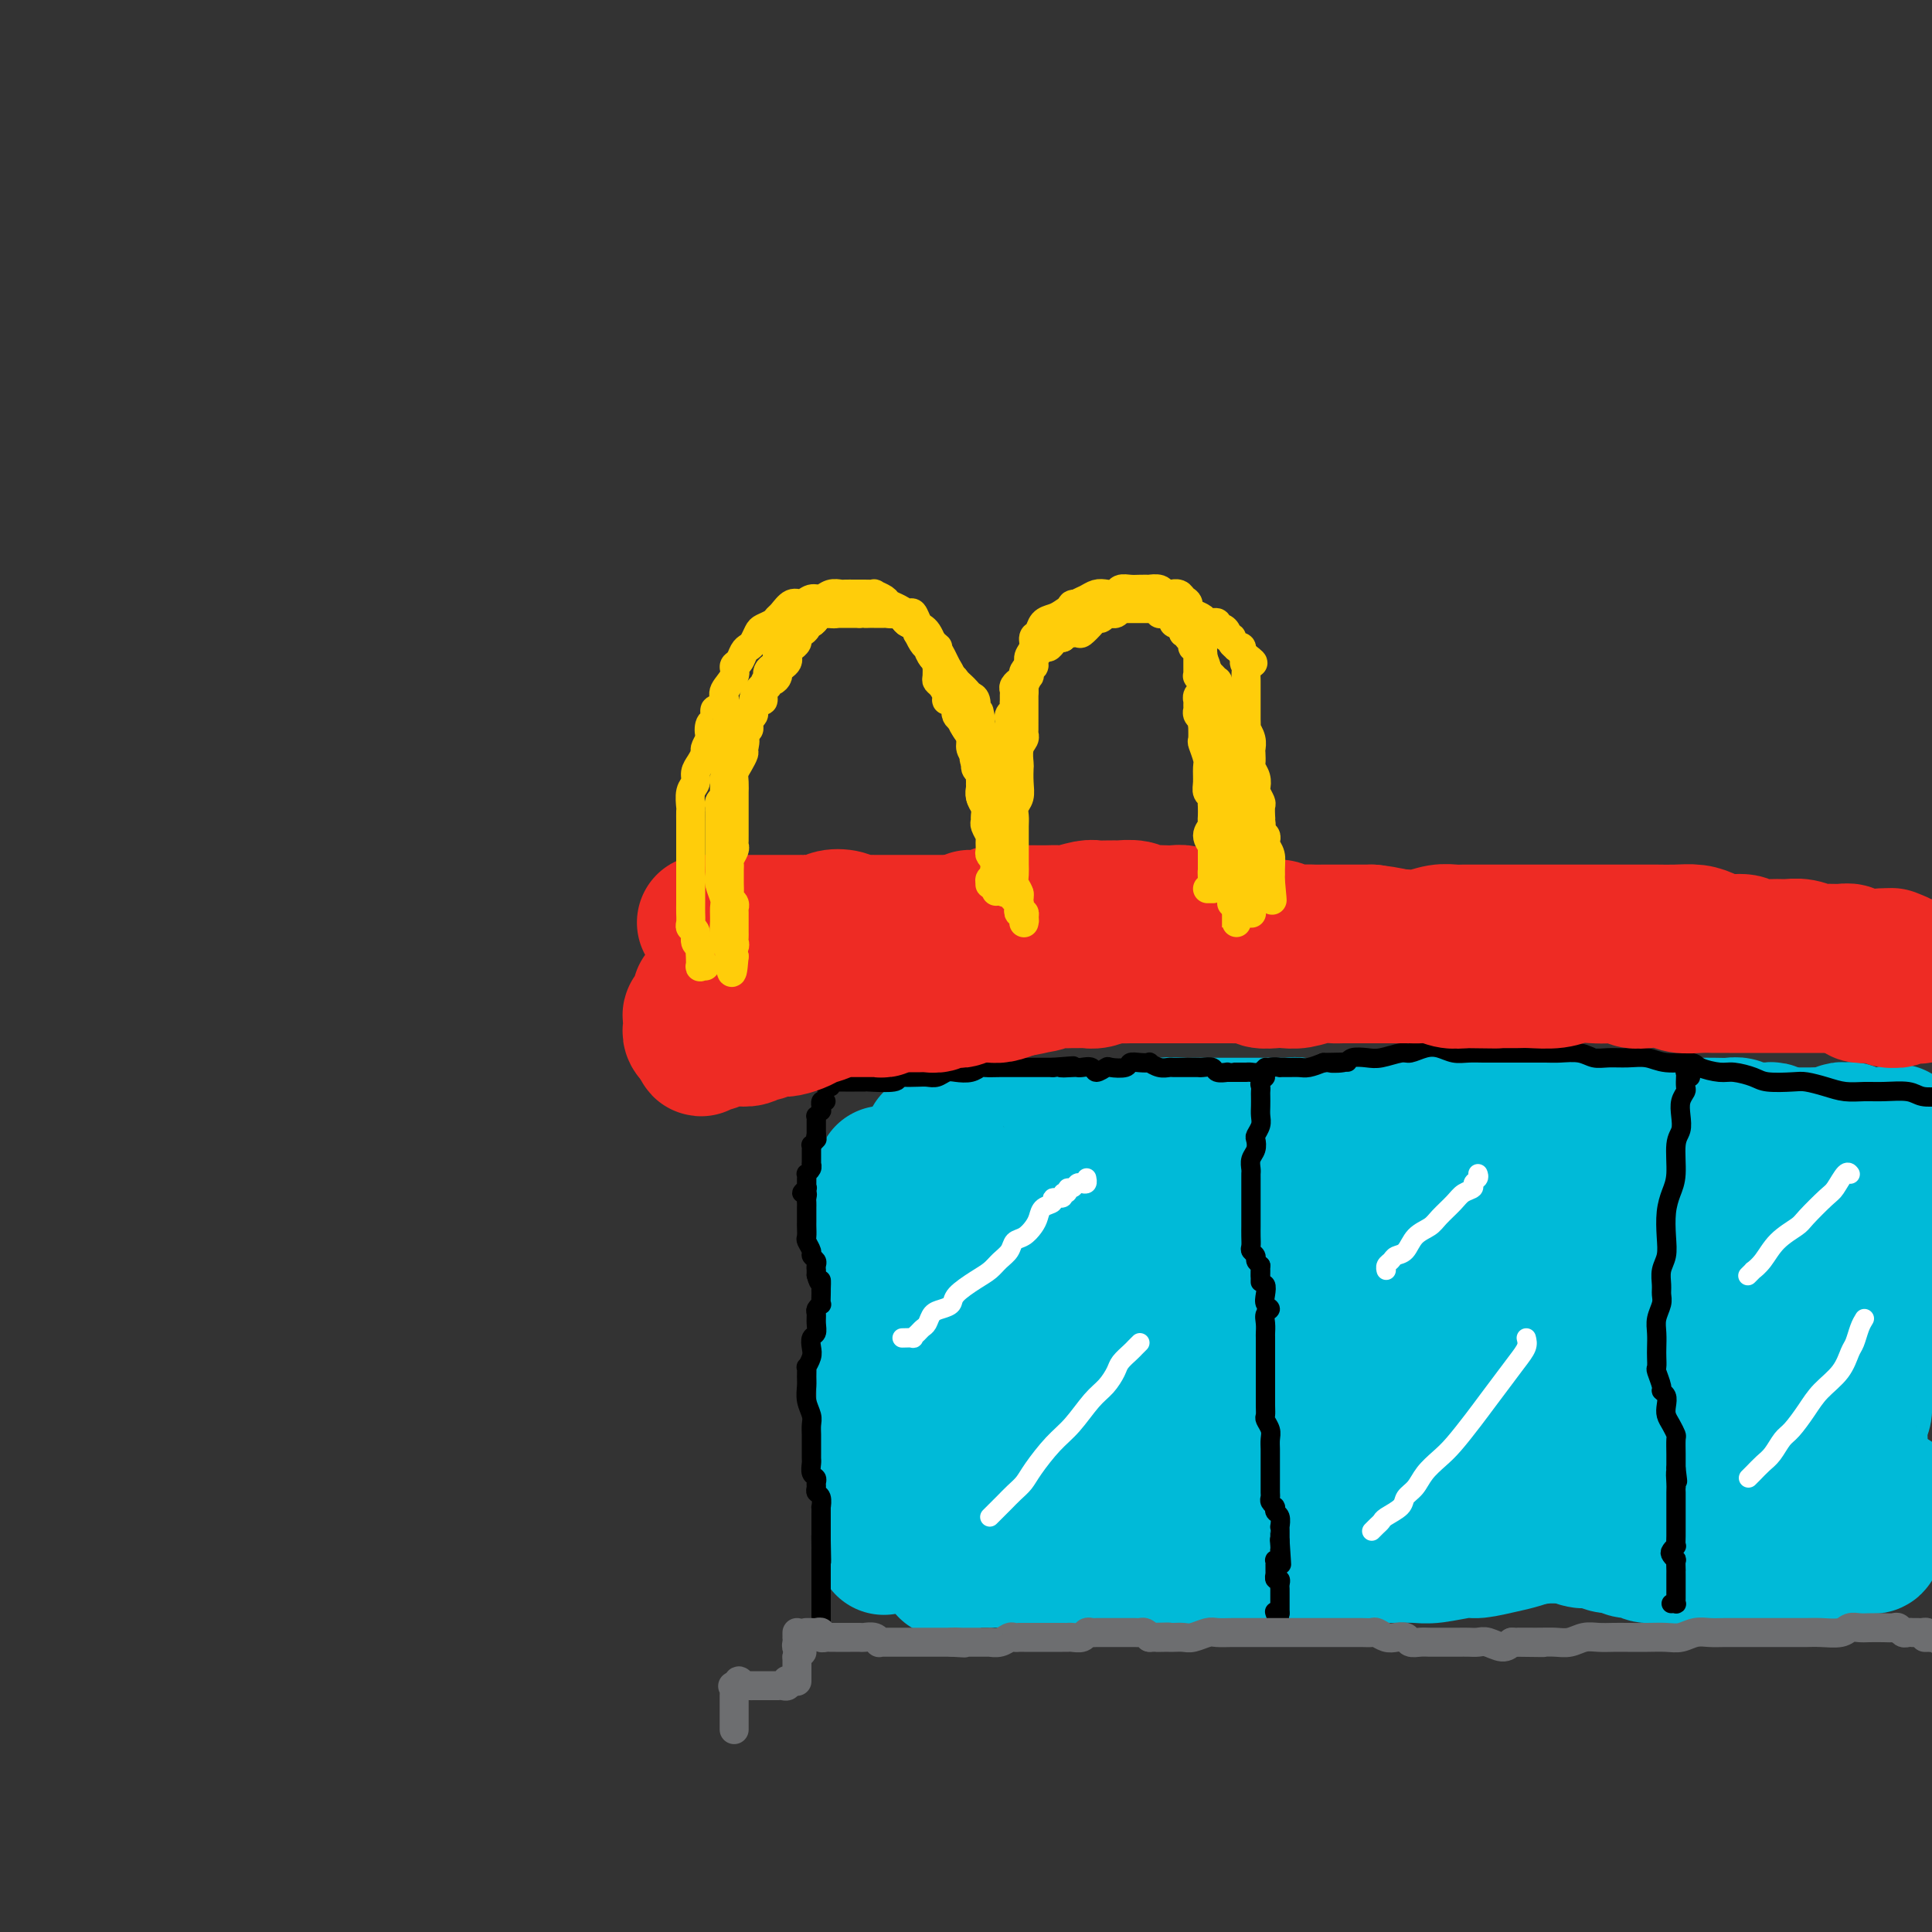 <svg viewBox='0 0 400 400' version='1.1' xmlns='http://www.w3.org/2000/svg' xmlns:xlink='http://www.w3.org/1999/xlink'><rect x="0" y="0" width="400" height="400" fill="#333333" stroke="none"/><g fill='none' stroke='#00BAD8' stroke-width='28' stroke-linecap='round' stroke-linejoin='round'><path d='M183,243c0.000,0.025 0.000,0.051 0,0c0.000,-0.051 0.000,-0.178 0,0c0.000,0.178 0.000,0.660 0,1c0.000,0.340 0.000,0.536 0,1c0.000,0.464 0.000,1.195 0,2c0.000,0.805 0.000,1.683 0,3c0.000,1.317 0.000,3.074 0,4c0.000,0.926 0.000,1.023 0,2c0.000,0.977 0.000,2.835 0,4c0.000,1.165 0.000,1.637 0,3c0.000,1.363 0.000,3.619 0,5c0.000,1.381 0.000,1.889 0,3c0.000,1.111 0.000,2.826 0,4c0.000,1.174 0.000,1.807 0,3c0.000,1.193 0.000,2.946 0,4c0.000,1.054 0.000,1.408 0,3c0.000,1.592 0.000,4.422 0,6c0.000,1.578 0.000,1.903 0,3c0.000,1.097 0.000,2.965 0,4c0.000,1.035 0.000,1.236 0,2c0.000,0.764 0.000,2.093 0,3c0.000,0.907 0.000,1.394 0,2c0.000,0.606 0.000,1.332 0,2c0.000,0.668 0.000,1.279 0,2c0.000,0.721 0.000,1.551 0,2c0.000,0.449 0.000,0.517 0,1c0.000,0.483 0.000,1.381 0,2c0.000,0.619 0.000,0.960 0,1c0.000,0.040 0.000,-0.220 0,0c0.000,0.220 0.000,0.920 0,1c0.000,0.080 0.000,-0.460 0,-1'/><path d='M183,315c-0.004,10.997 -0.015,2.490 0,-1c0.015,-3.490 0.057,-1.964 0,-2c-0.057,-0.036 -0.211,-1.636 0,-3c0.211,-1.364 0.789,-2.492 1,-4c0.211,-1.508 0.056,-3.395 0,-5c-0.056,-1.605 -0.011,-2.929 0,-5c0.011,-2.071 -0.011,-4.887 0,-7c0.011,-2.113 0.056,-3.521 0,-5c-0.056,-1.479 -0.211,-3.030 0,-5c0.211,-1.970 0.789,-4.359 1,-6c0.211,-1.641 0.057,-2.533 0,-4c-0.057,-1.467 -0.015,-3.509 0,-5c0.015,-1.491 0.003,-2.431 0,-3c-0.003,-0.569 0.003,-0.768 0,-1c-0.003,-0.232 -0.016,-0.496 0,-1c0.016,-0.504 0.061,-1.246 0,-2c-0.061,-0.754 -0.226,-1.519 0,-2c0.226,-0.481 0.845,-0.677 1,-1c0.155,-0.323 -0.155,-0.771 0,-1c0.155,-0.229 0.774,-0.237 1,0c0.226,0.237 0.061,0.719 0,1c-0.061,0.281 -0.016,0.359 0,1c0.016,0.641 0.004,1.843 0,3c-0.004,1.157 -0.001,2.269 0,4c0.001,1.731 0.001,4.080 0,6c-0.001,1.920 -0.001,3.411 0,5c0.001,1.589 0.003,3.277 0,6c-0.003,2.723 -0.012,6.483 0,9c0.012,2.517 0.046,3.791 0,6c-0.046,2.209 -0.170,5.352 0,8c0.170,2.648 0.635,4.801 1,6c0.365,1.199 0.631,1.442 1,2c0.369,0.558 0.842,1.429 1,2c0.158,0.571 0.000,0.841 0,1c-0.000,0.159 0.157,0.208 0,0c-0.157,-0.208 -0.630,-0.674 -1,-2c-0.370,-1.326 -0.638,-3.511 -1,-5c-0.362,-1.489 -0.818,-2.283 -1,-4c-0.182,-1.717 -0.091,-4.359 0,-7'/><path d='M187,294c-0.678,-4.559 -0.872,-7.455 -1,-10c-0.128,-2.545 -0.189,-4.739 0,-8c0.189,-3.261 0.628,-7.588 1,-11c0.372,-3.412 0.677,-5.909 1,-8c0.323,-2.091 0.665,-3.775 1,-5c0.335,-1.225 0.664,-1.991 1,-3c0.336,-1.009 0.678,-2.259 1,-3c0.322,-0.741 0.623,-0.971 1,-1c0.377,-0.029 0.829,0.143 1,1c0.171,0.857 0.060,2.400 0,4c-0.060,1.600 -0.069,3.258 0,5c0.069,1.742 0.215,3.569 0,7c-0.215,3.431 -0.791,8.468 -1,12c-0.209,3.532 -0.052,5.560 0,9c0.052,3.440 -0.000,8.294 0,12c0.000,3.706 0.053,6.265 0,8c-0.053,1.735 -0.211,2.645 0,4c0.211,1.355 0.789,3.155 1,4c0.211,0.845 0.053,0.737 0,1c-0.053,0.263 -0.001,0.898 0,1c0.001,0.102 -0.050,-0.329 0,-2c0.050,-1.671 0.200,-4.583 0,-7c-0.200,-2.417 -0.749,-4.338 -1,-8c-0.251,-3.662 -0.203,-9.064 0,-13c0.203,-3.936 0.561,-6.405 1,-9c0.439,-2.595 0.957,-5.314 1,-8c0.043,-2.686 -0.391,-5.338 0,-7c0.391,-1.662 1.606,-2.334 2,-3c0.394,-0.666 -0.034,-1.326 0,-1c0.034,0.326 0.531,1.637 1,3c0.469,1.363 0.910,2.779 1,5c0.090,2.221 -0.172,5.247 0,9c0.172,3.753 0.777,8.234 1,13c0.223,4.766 0.062,9.816 0,13c-0.062,3.184 -0.027,4.503 0,7c0.027,2.497 0.046,6.172 0,8c-0.046,1.828 -0.156,1.808 0,2c0.156,0.192 0.578,0.596 1,1'/><path d='M200,316c0.376,9.001 -0.685,1.502 -1,-3c-0.315,-4.502 0.116,-6.008 0,-8c-0.116,-1.992 -0.778,-4.469 -1,-9c-0.222,-4.531 -0.003,-11.117 0,-16c0.003,-4.883 -0.209,-8.062 0,-11c0.209,-2.938 0.841,-5.636 1,-8c0.159,-2.364 -0.153,-4.394 0,-6c0.153,-1.606 0.772,-2.789 1,-3c0.228,-0.211 0.064,0.548 0,2c-0.064,1.452 -0.027,3.595 0,6c0.027,2.405 0.046,5.071 0,8c-0.046,2.929 -0.156,6.122 0,10c0.156,3.878 0.578,8.442 1,12c0.422,3.558 0.845,6.111 1,8c0.155,1.889 0.041,3.115 0,4c-0.041,0.885 -0.011,1.428 0,2c0.011,0.572 0.002,1.173 0,1c-0.002,-0.173 0.003,-1.120 0,-3c-0.003,-1.880 -0.016,-4.695 0,-8c0.016,-3.305 0.060,-7.101 0,-10c-0.060,-2.899 -0.223,-4.901 0,-8c0.223,-3.099 0.833,-7.295 1,-10c0.167,-2.705 -0.110,-3.919 0,-5c0.110,-1.081 0.608,-2.029 1,-3c0.392,-0.971 0.678,-1.966 1,-2c0.322,-0.034 0.679,0.894 1,2c0.321,1.106 0.607,2.389 1,5c0.393,2.611 0.894,6.550 1,10c0.106,3.450 -0.181,6.409 0,9c0.181,2.591 0.832,4.812 1,8c0.168,3.188 -0.147,7.343 0,10c0.147,2.657 0.756,3.815 1,5c0.244,1.185 0.122,2.396 0,3c-0.122,0.604 -0.243,0.601 0,0c0.243,-0.601 0.849,-1.800 1,-3c0.151,-1.200 -0.152,-2.400 0,-5c0.152,-2.600 0.758,-6.600 1,-11c0.242,-4.400 0.121,-9.200 0,-14'/><path d='M212,275c0.719,-6.717 1.517,-7.010 2,-9c0.483,-1.990 0.652,-5.676 1,-8c0.348,-2.324 0.877,-3.287 1,-4c0.123,-0.713 -0.160,-1.176 0,-1c0.160,0.176 0.762,0.991 1,3c0.238,2.009 0.113,5.213 0,8c-0.113,2.787 -0.212,5.156 0,9c0.212,3.844 0.737,9.164 1,13c0.263,3.836 0.264,6.189 0,9c-0.264,2.811 -0.792,6.080 -1,8c-0.208,1.920 -0.094,2.490 0,3c0.094,0.510 0.170,0.962 0,1c-0.170,0.038 -0.584,-0.336 -1,-1c-0.416,-0.664 -0.833,-1.618 -1,-2c-0.167,-0.382 -0.083,-0.191 0,0'/><path d='M193,236c-0.119,-0.030 -0.239,-0.061 0,0c0.239,0.061 0.836,0.212 1,0c0.164,-0.212 -0.107,-0.789 0,-1c0.107,-0.211 0.591,-0.057 1,0c0.409,0.057 0.741,0.015 1,0c0.259,-0.015 0.443,-0.004 1,0c0.557,0.004 1.486,0.001 2,0c0.514,-0.001 0.612,-0.000 1,0c0.388,0.000 1.067,0.000 2,0c0.933,-0.000 2.121,-0.000 3,0c0.879,0.000 1.450,0.000 2,0c0.550,-0.000 1.081,-0.000 2,0c0.919,0.000 2.227,0.000 3,0c0.773,-0.000 1.010,-0.000 2,0c0.990,0.000 2.734,0.001 4,0c1.266,-0.001 2.056,-0.004 3,0c0.944,0.004 2.042,0.016 3,0c0.958,-0.016 1.777,-0.061 3,0c1.223,0.061 2.849,0.226 4,0c1.151,-0.226 1.825,-0.845 3,-1c1.175,-0.155 2.851,0.155 4,0c1.149,-0.155 1.772,-0.774 3,-1c1.228,-0.226 3.061,-0.061 4,0c0.939,0.061 0.985,0.016 2,0c1.015,-0.016 3.000,-0.004 4,0c1.000,0.004 1.016,0.001 2,0c0.984,-0.001 2.936,-0.000 4,0c1.064,0.000 1.240,0.000 2,0c0.760,-0.000 2.103,-0.001 3,0c0.897,0.001 1.346,0.005 2,0c0.654,-0.005 1.511,-0.019 2,0c0.489,0.019 0.609,0.072 1,0c0.391,-0.072 1.052,-0.268 2,0c0.948,0.268 2.182,1.000 3,1c0.818,0.000 1.220,-0.731 2,-1c0.780,-0.269 1.937,-0.077 3,0c1.063,0.077 2.031,0.038 3,0'/><path d='M280,233c13.771,-0.465 4.699,-0.128 2,0c-2.699,0.128 0.975,0.048 3,0c2.025,-0.048 2.400,-0.066 3,0c0.600,0.066 1.423,0.214 2,0c0.577,-0.214 0.906,-0.789 2,-1c1.094,-0.211 2.953,-0.056 4,0c1.047,0.056 1.280,0.015 2,0c0.720,-0.015 1.925,-0.004 3,0c1.075,0.004 2.019,0.001 3,0c0.981,-0.001 1.999,0.001 3,0c1.001,-0.001 1.986,-0.004 3,0c1.014,0.004 2.056,0.015 3,0c0.944,-0.015 1.788,-0.058 3,0c1.212,0.058 2.790,0.215 4,0c1.210,-0.215 2.053,-0.804 3,-1c0.947,-0.196 2.000,0.000 3,0c1.000,-0.000 1.947,-0.197 3,0c1.053,0.197 2.210,0.789 3,1c0.790,0.211 1.212,0.043 2,0c0.788,-0.043 1.943,0.041 3,0c1.057,-0.041 2.015,-0.207 3,0c0.985,0.207 1.996,0.787 3,1c1.004,0.213 2.002,0.057 3,0c0.998,-0.057 1.997,-0.016 3,0c1.003,0.016 2.012,0.008 3,0c0.988,-0.008 1.956,-0.016 3,0c1.044,0.016 2.164,0.057 3,0c0.836,-0.057 1.390,-0.211 2,0c0.610,0.211 1.278,0.788 2,1c0.722,0.212 1.499,0.061 2,0c0.501,-0.061 0.726,-0.030 1,0c0.274,0.030 0.595,0.061 1,0c0.405,-0.061 0.892,-0.212 1,0c0.108,0.212 -0.163,0.788 0,1c0.163,0.212 0.761,0.061 1,0c0.239,-0.061 0.120,-0.030 0,0'/><path d='M368,235c6.277,0.619 2.469,0.166 1,0c-1.469,-0.166 -0.600,-0.044 0,0c0.600,0.044 0.930,0.012 1,0c0.070,-0.012 -0.122,-0.003 0,0c0.122,0.003 0.558,0.001 1,0c0.442,-0.001 0.891,-0.000 1,0c0.109,0.000 -0.123,-0.000 0,0c0.123,0.000 0.599,0.001 1,0c0.401,-0.001 0.727,-0.004 1,0c0.273,0.004 0.493,0.015 1,0c0.507,-0.015 1.303,-0.057 2,0c0.697,0.057 1.297,0.212 2,0c0.703,-0.212 1.510,-0.790 2,-1c0.490,-0.210 0.663,-0.052 1,0c0.337,0.052 0.836,-0.001 1,0c0.164,0.001 -0.009,0.057 0,0c0.009,-0.057 0.198,-0.226 0,0c-0.198,0.226 -0.784,0.848 -1,1c-0.216,0.152 -0.063,-0.166 0,0c0.063,0.166 0.035,0.816 0,1c-0.035,0.184 -0.076,-0.098 0,0c0.076,0.098 0.269,0.578 0,1c-0.269,0.422 -1.001,0.787 -1,1c0.001,0.213 0.733,0.273 1,1c0.267,0.727 0.068,2.120 0,3c-0.068,0.880 -0.004,1.245 0,2c0.004,0.755 -0.051,1.899 0,3c0.051,1.101 0.210,2.160 0,3c-0.210,0.840 -0.788,1.462 -1,3c-0.212,1.538 -0.057,3.991 0,6c0.057,2.009 0.016,3.574 0,5c-0.016,1.426 -0.008,2.713 0,4'/><path d='M381,268c-0.228,6.067 -0.797,4.233 -1,4c-0.203,-0.233 -0.040,1.135 0,2c0.040,0.865 -0.042,1.228 0,2c0.042,0.772 0.207,1.955 0,3c-0.207,1.045 -0.788,1.954 -1,3c-0.212,1.046 -0.057,2.229 0,3c0.057,0.771 0.016,1.129 0,2c-0.016,0.871 -0.008,2.256 0,3c0.008,0.744 0.015,0.849 0,1c-0.015,0.151 -0.054,0.349 0,1c0.054,0.651 0.199,1.755 0,2c-0.199,0.245 -0.744,-0.369 -1,0c-0.256,0.369 -0.223,1.722 0,2c0.223,0.278 0.637,-0.519 1,-1c0.363,-0.481 0.675,-0.646 1,-1c0.325,-0.354 0.664,-0.897 1,-2c0.336,-1.103 0.668,-2.765 1,-4c0.332,-1.235 0.665,-2.043 1,-3c0.335,-0.957 0.672,-2.061 1,-4c0.328,-1.939 0.647,-4.711 1,-7c0.353,-2.289 0.739,-4.093 1,-6c0.261,-1.907 0.396,-3.917 1,-6c0.604,-2.083 1.678,-4.239 2,-6c0.322,-1.761 -0.106,-3.128 0,-4c0.106,-0.872 0.747,-1.248 1,-2c0.253,-0.752 0.119,-1.880 0,-3c-0.119,-1.120 -0.224,-2.233 0,-3c0.224,-0.767 0.778,-1.190 1,-2c0.222,-0.810 0.112,-2.008 0,-3c-0.112,-0.992 -0.226,-1.777 0,-2c0.226,-0.223 0.793,0.115 1,0c0.207,-0.115 0.056,-0.685 0,-1c-0.056,-0.315 -0.016,-0.376 0,0c0.016,0.376 0.008,1.188 0,2'/><path d='M392,238c1.832,-8.206 -0.087,-0.720 -1,3c-0.913,3.720 -0.818,3.674 -1,5c-0.182,1.326 -0.641,4.025 -1,6c-0.359,1.975 -0.619,3.227 -1,5c-0.381,1.773 -0.883,4.068 -1,6c-0.117,1.932 0.150,3.503 0,5c-0.150,1.497 -0.719,2.922 -1,4c-0.281,1.078 -0.276,1.811 0,3c0.276,1.189 0.821,2.836 1,4c0.179,1.164 -0.008,1.846 0,3c0.008,1.154 0.212,2.782 0,4c-0.212,1.218 -0.841,2.027 -1,3c-0.159,0.973 0.153,2.111 0,3c-0.153,0.889 -0.772,1.529 -1,2c-0.228,0.471 -0.065,0.774 0,1c0.065,0.226 0.031,0.375 0,1c-0.031,0.625 -0.060,1.725 0,2c0.060,0.275 0.209,-0.276 0,0c-0.209,0.276 -0.774,1.380 -1,2c-0.226,0.620 -0.112,0.758 0,1c0.112,0.242 0.222,0.590 0,1c-0.222,0.410 -0.778,0.883 -1,1c-0.222,0.117 -0.112,-0.122 0,0c0.112,0.122 0.226,0.605 0,1c-0.226,0.395 -0.793,0.702 -1,1c-0.207,0.298 -0.055,0.586 0,1c0.055,0.414 0.015,0.954 0,1c-0.015,0.046 -0.003,-0.400 0,0c0.003,0.400 -0.003,1.648 0,2c0.003,0.352 0.015,-0.190 0,0c-0.015,0.190 -0.057,1.112 0,2c0.057,0.888 0.211,1.744 0,2c-0.211,0.256 -0.789,-0.086 -1,0c-0.211,0.086 -0.057,0.600 0,1c0.057,0.400 0.016,0.686 0,1c-0.016,0.314 -0.008,0.657 0,1'/><path d='M381,316c-1.476,12.245 0.336,3.856 1,1c0.664,-2.856 0.182,-0.180 0,1c-0.182,1.180 -0.064,0.862 0,1c0.064,0.138 0.072,0.731 0,1c-0.072,0.269 -0.226,0.213 0,0c0.226,-0.213 0.831,-0.583 1,-1c0.169,-0.417 -0.099,-0.882 0,-1c0.099,-0.118 0.565,0.109 1,0c0.435,-0.109 0.839,-0.555 1,-1c0.161,-0.445 0.081,-0.890 0,-1c-0.081,-0.110 -0.161,0.115 0,0c0.161,-0.115 0.564,-0.569 1,-1c0.436,-0.431 0.904,-0.837 1,-1c0.096,-0.163 -0.182,-0.081 0,0c0.182,0.081 0.822,0.161 1,0c0.178,-0.161 -0.106,-0.564 0,-1c0.106,-0.436 0.603,-0.906 1,-1c0.397,-0.094 0.695,0.188 1,0c0.305,-0.188 0.617,-0.846 1,-1c0.383,-0.154 0.835,0.196 1,0c0.165,-0.196 0.041,-0.939 0,-1c-0.041,-0.061 -0.001,0.561 0,1c0.001,0.439 -0.038,0.696 0,1c0.038,0.304 0.154,0.656 0,1c-0.154,0.344 -0.576,0.679 -1,1c-0.424,0.321 -0.849,0.626 -1,1c-0.151,0.374 -0.026,0.817 0,1c0.026,0.183 -0.046,0.105 0,0c0.046,-0.105 0.208,-0.238 0,0c-0.208,0.238 -0.788,0.847 -1,1c-0.212,0.153 -0.057,-0.151 0,0c0.057,0.151 0.016,0.757 0,1c-0.016,0.243 -0.008,0.121 0,0'/><path d='M389,318c-0.405,1.018 0.084,0.062 0,0c-0.084,-0.062 -0.740,0.768 -1,1c-0.260,0.232 -0.125,-0.134 0,0c0.125,0.134 0.240,0.768 0,1c-0.240,0.232 -0.834,0.062 -1,0c-0.166,-0.062 0.096,-0.018 0,0c-0.096,0.018 -0.551,0.008 -1,0c-0.449,-0.008 -0.894,-0.016 -1,0c-0.106,0.016 0.126,0.056 0,0c-0.126,-0.056 -0.609,-0.207 -1,0c-0.391,0.207 -0.690,0.772 -1,1c-0.310,0.228 -0.633,0.117 -1,0c-0.367,-0.117 -0.780,-0.241 -1,0c-0.220,0.241 -0.248,0.848 -1,1c-0.752,0.152 -2.229,-0.152 -3,0c-0.771,0.152 -0.837,0.759 -1,1c-0.163,0.241 -0.424,0.117 -1,0c-0.576,-0.117 -1.466,-0.226 -2,0c-0.534,0.226 -0.713,0.789 -1,1c-0.287,0.211 -0.680,0.071 -1,0c-0.320,-0.071 -0.565,-0.071 -1,0c-0.435,0.071 -1.061,0.215 -2,0c-0.939,-0.215 -2.190,-0.790 -3,-1c-0.810,-0.210 -1.179,-0.056 -2,0c-0.821,0.056 -2.096,0.015 -3,0c-0.904,-0.015 -1.439,-0.003 -2,0c-0.561,0.003 -1.150,-0.003 -2,0c-0.850,0.003 -1.961,0.016 -3,0c-1.039,-0.016 -2.008,-0.061 -3,0c-0.992,0.061 -2.009,0.228 -3,0c-0.991,-0.228 -1.956,-0.850 -3,-1c-1.044,-0.150 -2.166,0.171 -3,0c-0.834,-0.171 -1.378,-0.833 -2,-1c-0.622,-0.167 -1.321,0.161 -2,0c-0.679,-0.161 -1.337,-0.813 -2,-1c-0.663,-0.187 -1.332,0.089 -2,0c-0.668,-0.089 -1.334,-0.545 -2,-1'/><path d='M331,319c-6.623,-0.713 -3.679,0.005 -3,0c0.679,-0.005 -0.905,-0.732 -2,-1c-1.095,-0.268 -1.701,-0.075 -2,0c-0.299,0.075 -0.293,0.034 -1,0c-0.707,-0.034 -2.128,-0.061 -3,0c-0.872,0.061 -1.195,0.212 -2,0c-0.805,-0.212 -2.092,-0.785 -3,-1c-0.908,-0.215 -1.437,-0.072 -2,0c-0.563,0.072 -1.161,0.072 -2,0c-0.839,-0.072 -1.919,-0.215 -3,0c-1.081,0.215 -2.161,0.790 -3,1c-0.839,0.210 -1.435,0.055 -2,0c-0.565,-0.055 -1.099,-0.011 -2,0c-0.901,0.011 -2.171,-0.010 -3,0c-0.829,0.010 -1.219,0.051 -2,0c-0.781,-0.051 -1.953,-0.196 -3,0c-1.047,0.196 -1.970,0.732 -3,1c-1.030,0.268 -2.167,0.269 -3,0c-0.833,-0.269 -1.363,-0.808 -2,-1c-0.637,-0.192 -1.381,-0.037 -2,0c-0.619,0.037 -1.113,-0.042 -2,0c-0.887,0.042 -2.167,0.207 -3,0c-0.833,-0.207 -1.218,-0.786 -2,-1c-0.782,-0.214 -1.959,-0.062 -3,0c-1.041,0.062 -1.945,0.034 -3,0c-1.055,-0.034 -2.260,-0.076 -3,0c-0.740,0.076 -1.013,0.268 -2,0c-0.987,-0.268 -2.687,-0.996 -4,-1c-1.313,-0.004 -2.238,0.717 -3,1c-0.762,0.283 -1.362,0.128 -2,0c-0.638,-0.128 -1.313,-0.231 -2,0c-0.687,0.231 -1.388,0.794 -2,1c-0.612,0.206 -1.137,0.055 -2,0c-0.863,-0.055 -2.063,-0.015 -3,0c-0.937,0.015 -1.612,0.004 -2,0c-0.388,-0.004 -0.489,-0.001 -1,0c-0.511,0.001 -1.432,0.000 -2,0c-0.568,-0.000 -0.784,-0.000 -1,0'/><path d='M241,318c-14.057,-0.156 -4.201,-0.045 -1,0c3.201,0.045 -0.255,0.026 -2,0c-1.745,-0.026 -1.780,-0.058 -2,0c-0.220,0.058 -0.625,0.208 -1,0c-0.375,-0.208 -0.719,-0.773 -1,-1c-0.281,-0.227 -0.498,-0.114 -1,0c-0.502,0.114 -1.289,0.231 -2,0c-0.711,-0.231 -1.346,-0.808 -2,-1c-0.654,-0.192 -1.326,0.001 -2,0c-0.674,-0.001 -1.349,-0.197 -2,0c-0.651,0.197 -1.278,0.786 -2,1c-0.722,0.214 -1.538,0.054 -2,0c-0.462,-0.054 -0.572,-0.000 -1,0c-0.428,0.000 -1.176,-0.052 -2,0c-0.824,0.052 -1.723,0.210 -2,0c-0.277,-0.210 0.070,-0.788 0,-1c-0.070,-0.212 -0.557,-0.057 -1,0c-0.443,0.057 -0.841,0.016 -1,0c-0.159,-0.016 -0.080,-0.008 0,0'/><path d='M196,325c-0.118,-0.415 -0.236,-0.829 0,-1c0.236,-0.171 0.826,-0.098 1,0c0.174,0.098 -0.067,0.223 0,0c0.067,-0.223 0.443,-0.792 1,-1c0.557,-0.208 1.297,-0.056 2,0c0.703,0.056 1.370,0.015 2,0c0.630,-0.015 1.223,-0.004 2,0c0.777,0.004 1.737,0.000 3,0c1.263,-0.000 2.827,0.003 4,0c1.173,-0.003 1.953,-0.014 3,0c1.047,0.014 2.362,0.052 4,0c1.638,-0.052 3.601,-0.195 5,0c1.399,0.195 2.235,0.728 4,1c1.765,0.272 4.458,0.283 7,0c2.542,-0.283 4.932,-0.860 7,-1c2.068,-0.140 3.814,0.159 6,0c2.186,-0.159 4.813,-0.775 7,-1c2.187,-0.225 3.934,-0.060 6,0c2.066,0.060 4.450,0.016 6,0c1.550,-0.016 2.265,-0.004 4,0c1.735,0.004 4.492,0.001 6,0c1.508,-0.001 1.769,0.001 3,0c1.231,-0.001 3.433,-0.004 5,0c1.567,0.004 2.500,0.016 4,0c1.500,-0.016 3.567,-0.060 5,0c1.433,0.060 2.233,0.224 4,0c1.767,-0.224 4.501,-0.836 6,-1c1.499,-0.164 1.762,0.121 3,0c1.238,-0.121 3.451,-0.648 5,-1c1.549,-0.352 2.434,-0.528 4,-1c1.566,-0.472 3.815,-1.240 6,-2c2.185,-0.760 4.307,-1.513 6,-2c1.693,-0.487 2.956,-0.708 4,-1c1.044,-0.292 1.870,-0.655 3,-1c1.130,-0.345 2.565,-0.673 4,-1'/><path d='M338,312c6.800,-1.563 3.299,-0.471 3,0c-0.299,0.471 2.605,0.323 4,0c1.395,-0.323 1.281,-0.819 2,-1c0.719,-0.181 2.273,-0.047 3,0c0.727,0.047 0.628,0.009 1,0c0.372,-0.009 1.214,0.013 2,0c0.786,-0.013 1.517,-0.059 2,0c0.483,0.059 0.717,0.223 1,0c0.283,-0.223 0.614,-0.834 1,-1c0.386,-0.166 0.825,0.111 1,0c0.175,-0.111 0.084,-0.610 0,-1c-0.084,-0.390 -0.163,-0.670 0,-1c0.163,-0.330 0.569,-0.708 1,-1c0.431,-0.292 0.889,-0.497 1,-1c0.111,-0.503 -0.125,-1.304 0,-2c0.125,-0.696 0.611,-1.288 1,-2c0.389,-0.712 0.681,-1.543 1,-3c0.319,-1.457 0.663,-3.539 1,-5c0.337,-1.461 0.665,-2.301 1,-4c0.335,-1.699 0.678,-4.255 1,-6c0.322,-1.745 0.624,-2.677 1,-4c0.376,-1.323 0.828,-3.036 1,-4c0.172,-0.964 0.066,-1.178 0,-2c-0.066,-0.822 -0.090,-2.251 0,-3c0.090,-0.749 0.294,-0.816 0,-1c-0.294,-0.184 -1.087,-0.484 -2,-1c-0.913,-0.516 -1.947,-1.246 -3,-1c-1.053,0.246 -2.126,1.470 -3,2c-0.874,0.530 -1.551,0.368 -2,2c-0.449,1.632 -0.671,5.058 -1,7c-0.329,1.942 -0.767,2.400 -1,4c-0.233,1.600 -0.262,4.341 0,6c0.262,1.659 0.815,2.236 1,3c0.185,0.764 0.003,1.716 0,2c-0.003,0.284 0.175,-0.099 0,0c-0.175,0.099 -0.701,0.681 -1,1c-0.299,0.319 -0.371,0.377 -1,0c-0.629,-0.377 -1.814,-1.188 -3,-2'/><path d='M351,293c-0.949,-1.436 -1.320,-4.025 -2,-6c-0.680,-1.975 -1.668,-3.337 -2,-5c-0.332,-1.663 -0.006,-3.626 0,-6c0.006,-2.374 -0.307,-5.159 0,-7c0.307,-1.841 1.236,-2.739 2,-4c0.764,-1.261 1.364,-2.887 2,-4c0.636,-1.113 1.308,-1.715 2,-2c0.692,-0.285 1.405,-0.253 2,0c0.595,0.253 1.071,0.728 2,2c0.929,1.272 2.309,3.342 3,5c0.691,1.658 0.691,2.905 1,4c0.309,1.095 0.926,2.037 1,4c0.074,1.963 -0.396,4.948 -1,7c-0.604,2.052 -1.342,3.173 -2,4c-0.658,0.827 -1.234,1.360 -2,2c-0.766,0.640 -1.720,1.385 -3,2c-1.280,0.615 -2.884,1.098 -4,1c-1.116,-0.098 -1.743,-0.776 -3,-2c-1.257,-1.224 -3.145,-2.993 -4,-4c-0.855,-1.007 -0.677,-1.252 -1,-3c-0.323,-1.748 -1.145,-4.998 -1,-7c0.145,-2.002 1.259,-2.757 2,-4c0.741,-1.243 1.111,-2.974 2,-5c0.889,-2.026 2.297,-4.348 4,-6c1.703,-1.652 3.699,-2.633 5,-3c1.301,-0.367 1.906,-0.121 3,0c1.094,0.121 2.677,0.115 4,1c1.323,0.885 2.387,2.661 3,4c0.613,1.339 0.776,2.243 1,4c0.224,1.757 0.507,4.368 0,7c-0.507,2.632 -1.806,5.283 -3,7c-1.194,1.717 -2.283,2.498 -4,4c-1.717,1.502 -4.063,3.726 -6,5c-1.937,1.274 -3.464,1.598 -5,2c-1.536,0.402 -3.082,0.881 -5,1c-1.918,0.119 -4.209,-0.122 -6,-1c-1.791,-0.878 -3.083,-2.394 -4,-4c-0.917,-1.606 -1.458,-3.303 -2,-5'/><path d='M330,281c-1.180,-3.176 -1.131,-6.617 -1,-9c0.131,-2.383 0.344,-3.707 1,-5c0.656,-1.293 1.755,-2.556 3,-4c1.245,-1.444 2.635,-3.069 4,-4c1.365,-0.931 2.704,-1.168 4,-1c1.296,0.168 2.547,0.740 4,2c1.453,1.260 3.106,3.209 4,5c0.894,1.791 1.027,3.423 1,5c-0.027,1.577 -0.215,3.100 -1,5c-0.785,1.900 -2.166,4.178 -4,6c-1.834,1.822 -4.122,3.189 -6,4c-1.878,0.811 -3.345,1.066 -6,1c-2.655,-0.066 -6.498,-0.453 -9,-1c-2.502,-0.547 -3.663,-1.253 -5,-2c-1.337,-0.747 -2.852,-1.535 -4,-3c-1.148,-1.465 -1.931,-3.608 -2,-6c-0.069,-2.392 0.577,-5.032 1,-7c0.423,-1.968 0.623,-3.264 2,-5c1.377,-1.736 3.930,-3.911 6,-5c2.070,-1.089 3.657,-1.091 5,-1c1.343,0.091 2.442,0.275 4,1c1.558,0.725 3.575,1.993 5,4c1.425,2.007 2.258,4.755 3,7c0.742,2.245 1.393,3.989 1,6c-0.393,2.011 -1.830,4.289 -3,6c-1.170,1.711 -2.075,2.855 -3,4c-0.925,1.145 -1.872,2.292 -4,3c-2.128,0.708 -5.436,0.977 -8,1c-2.564,0.023 -4.384,-0.201 -6,-1c-1.616,-0.799 -3.028,-2.172 -4,-4c-0.972,-1.828 -1.503,-4.112 -2,-6c-0.497,-1.888 -0.959,-3.380 -1,-5c-0.041,-1.620 0.338,-3.369 1,-5c0.662,-1.631 1.605,-3.144 2,-4c0.395,-0.856 0.240,-1.054 1,-1c0.760,0.054 2.435,0.361 4,2c1.565,1.639 3.018,4.611 4,7c0.982,2.389 1.491,4.194 2,6'/><path d='M323,277c1.020,2.836 0.569,3.426 0,5c-0.569,1.574 -1.256,4.131 -2,6c-0.744,1.869 -1.545,3.050 -3,4c-1.455,0.950 -3.563,1.669 -6,2c-2.437,0.331 -5.203,0.276 -7,0c-1.797,-0.276 -2.626,-0.771 -4,-2c-1.374,-1.229 -3.293,-3.192 -5,-5c-1.707,-1.808 -3.202,-3.462 -4,-6c-0.798,-2.538 -0.898,-5.962 -1,-8c-0.102,-2.038 -0.204,-2.692 0,-4c0.204,-1.308 0.716,-3.271 1,-4c0.284,-0.729 0.339,-0.224 1,0c0.661,0.224 1.926,0.167 3,1c1.074,0.833 1.955,2.557 3,5c1.045,2.443 2.254,5.606 3,8c0.746,2.394 1.029,4.019 1,6c-0.029,1.981 -0.370,4.317 -1,6c-0.630,1.683 -1.549,2.712 -3,4c-1.451,1.288 -3.436,2.834 -5,4c-1.564,1.166 -2.709,1.950 -5,2c-2.291,0.050 -5.729,-0.636 -8,-1c-2.271,-0.364 -3.375,-0.408 -5,-2c-1.625,-1.592 -3.770,-4.732 -5,-7c-1.230,-2.268 -1.546,-3.664 -2,-6c-0.454,-2.336 -1.045,-5.612 -1,-8c0.045,-2.388 0.725,-3.889 1,-5c0.275,-1.111 0.144,-1.831 1,-3c0.856,-1.169 2.700,-2.787 4,-3c1.300,-0.213 2.055,0.977 3,2c0.945,1.023 2.078,1.877 3,4c0.922,2.123 1.632,5.514 2,8c0.368,2.486 0.393,4.067 0,6c-0.393,1.933 -1.204,4.219 -2,6c-0.796,1.781 -1.578,3.057 -3,4c-1.422,0.943 -3.484,1.552 -5,2c-1.516,0.448 -2.485,0.736 -4,0c-1.515,-0.736 -3.576,-2.496 -5,-4c-1.424,-1.504 -2.212,-2.752 -3,-4'/><path d='M260,290c-1.615,-2.836 -1.653,-5.926 -2,-8c-0.347,-2.074 -1.002,-3.131 -1,-5c0.002,-1.869 0.660,-4.549 1,-6c0.340,-1.451 0.361,-1.674 1,-2c0.639,-0.326 1.894,-0.754 3,-1c1.106,-0.246 2.062,-0.310 3,1c0.938,1.310 1.857,3.993 3,6c1.143,2.007 2.510,3.336 3,5c0.490,1.664 0.102,3.662 0,5c-0.102,1.338 0.083,2.016 -1,3c-1.083,0.984 -3.435,2.273 -5,3c-1.565,0.727 -2.344,0.892 -4,1c-1.656,0.108 -4.188,0.159 -6,0c-1.812,-0.159 -2.905,-0.528 -4,-2c-1.095,-1.472 -2.194,-4.046 -3,-6c-0.806,-1.954 -1.321,-3.288 -1,-6c0.321,-2.712 1.477,-6.803 2,-9c0.523,-2.197 0.413,-2.501 1,-4c0.587,-1.499 1.872,-4.191 3,-6c1.128,-1.809 2.099,-2.733 3,-3c0.901,-0.267 1.731,0.123 2,1c0.269,0.877 -0.022,2.241 0,5c0.022,2.759 0.356,6.913 0,10c-0.356,3.087 -1.401,5.106 -2,7c-0.599,1.894 -0.753,3.664 -2,6c-1.247,2.336 -3.588,5.238 -5,7c-1.412,1.762 -1.894,2.385 -3,3c-1.106,0.615 -2.837,1.221 -4,1c-1.163,-0.221 -1.759,-1.269 -2,-3c-0.241,-1.731 -0.129,-4.144 0,-6c0.129,-1.856 0.273,-3.157 1,-6c0.727,-2.843 2.038,-7.230 3,-11c0.962,-3.770 1.576,-6.923 2,-9c0.424,-2.077 0.658,-3.079 1,-4c0.342,-0.921 0.793,-1.762 1,-2c0.207,-0.238 0.171,0.128 0,1c-0.171,0.872 -0.477,2.249 -1,5c-0.523,2.751 -1.261,6.875 -2,11'/><path d='M245,272c-0.594,4.327 -1.078,7.645 -2,10c-0.922,2.355 -2.282,3.746 -3,5c-0.718,1.254 -0.794,2.370 -1,3c-0.206,0.630 -0.543,0.773 -1,0c-0.457,-0.773 -1.034,-2.464 -1,-4c0.034,-1.536 0.678,-2.917 1,-5c0.322,-2.083 0.321,-4.866 1,-8c0.679,-3.134 2.039,-6.617 3,-9c0.961,-2.383 1.523,-3.667 2,-5c0.477,-1.333 0.870,-2.717 2,-4c1.130,-1.283 2.998,-2.466 4,-3c1.002,-0.534 1.140,-0.418 2,0c0.860,0.418 2.443,1.139 4,2c1.557,0.861 3.088,1.861 5,3c1.912,1.139 4.204,2.419 6,3c1.796,0.581 3.095,0.465 5,1c1.905,0.535 4.415,1.720 6,2c1.585,0.280 2.243,-0.345 3,0c0.757,0.345 1.611,1.658 2,2c0.389,0.342 0.311,-0.289 0,0c-0.311,0.289 -0.857,1.497 -1,2c-0.143,0.503 0.117,0.299 -1,0c-1.117,-0.299 -3.610,-0.694 -5,-1c-1.390,-0.306 -1.676,-0.522 -3,-1c-1.324,-0.478 -3.687,-1.217 -5,-2c-1.313,-0.783 -1.575,-1.611 -2,-2c-0.425,-0.389 -1.012,-0.338 -1,-1c0.012,-0.662 0.621,-2.036 2,-3c1.379,-0.964 3.526,-1.520 5,-2c1.474,-0.480 2.274,-0.886 4,-1c1.726,-0.114 4.378,0.063 7,0c2.622,-0.063 5.214,-0.367 7,0c1.786,0.367 2.764,1.406 4,2c1.236,0.594 2.729,0.745 4,1c1.271,0.255 2.320,0.615 3,1c0.680,0.385 0.991,0.796 1,1c0.009,0.204 -0.283,0.201 -1,0c-0.717,-0.201 -1.858,-0.601 -3,-1'/><path d='M298,258c-1.177,-0.198 -2.621,-0.693 -4,-1c-1.379,-0.307 -2.694,-0.426 -5,-1c-2.306,-0.574 -5.603,-1.604 -8,-2c-2.397,-0.396 -3.894,-0.159 -6,0c-2.106,0.159 -4.821,0.239 -7,0c-2.179,-0.239 -3.823,-0.796 -5,-1c-1.177,-0.204 -1.887,-0.056 -2,0c-0.113,0.056 0.371,0.021 0,0c-0.371,-0.021 -1.597,-0.028 -2,0c-0.403,0.028 0.017,0.090 0,0c-0.017,-0.090 -0.473,-0.332 -1,0c-0.527,0.332 -1.127,1.237 -2,2c-0.873,0.763 -2.018,1.385 -3,2c-0.982,0.615 -1.801,1.224 -3,2c-1.199,0.776 -2.780,1.721 -4,2c-1.220,0.279 -2.081,-0.107 -3,0c-0.919,0.107 -1.896,0.708 -3,1c-1.104,0.292 -2.334,0.274 -3,0c-0.666,-0.274 -0.767,-0.804 -1,-1c-0.233,-0.196 -0.598,-0.056 -1,0c-0.402,0.056 -0.840,0.030 -1,0c-0.160,-0.030 -0.043,-0.065 0,0c0.043,0.065 0.012,0.229 0,0c-0.012,-0.229 -0.004,-0.850 0,-1c0.004,-0.150 0.002,0.171 0,0c-0.002,-0.171 -0.006,-0.833 0,-1c0.006,-0.167 0.023,0.160 0,0c-0.023,-0.160 -0.086,-0.806 0,-1c0.086,-0.194 0.323,0.064 1,0c0.677,-0.064 1.796,-0.452 3,-1c1.204,-0.548 2.494,-1.258 4,-2c1.506,-0.742 3.228,-1.515 5,-2c1.772,-0.485 3.596,-0.681 5,-1c1.404,-0.319 2.390,-0.762 4,-1c1.610,-0.238 3.844,-0.270 6,0c2.156,0.270 4.234,0.842 6,1c1.766,0.158 3.219,-0.098 5,0c1.781,0.098 3.891,0.549 6,1'/><path d='M279,253c4.699,0.548 4.946,0.916 6,1c1.054,0.084 2.913,-0.118 5,0c2.087,0.118 4.401,0.554 6,1c1.599,0.446 2.483,0.901 4,1c1.517,0.099 3.666,-0.160 5,0c1.334,0.160 1.854,0.737 3,1c1.146,0.263 2.919,0.210 4,0c1.081,-0.210 1.469,-0.578 2,-1c0.531,-0.422 1.204,-0.898 2,-1c0.796,-0.102 1.715,0.169 2,0c0.285,-0.169 -0.065,-0.777 0,-1c0.065,-0.223 0.546,-0.060 1,0c0.454,0.060 0.882,0.016 1,0c0.118,-0.016 -0.073,-0.004 0,0c0.073,0.004 0.411,0.001 0,0c-0.411,-0.001 -1.572,-0.000 -2,0c-0.428,0.000 -0.122,0.000 0,0c0.122,-0.000 0.061,-0.000 0,0'/></g>
<g fill='none' stroke='#000000' stroke-width='4' stroke-linecap='round' stroke-linejoin='round'><path d='M171,228c-0.422,-0.122 -0.844,-0.244 -1,0c-0.156,0.244 -0.046,0.854 0,1c0.046,0.146 0.026,-0.172 0,0c-0.026,0.172 -0.060,0.833 0,1c0.060,0.167 0.212,-0.162 0,0c-0.212,0.162 -0.789,0.813 -1,1c-0.211,0.187 -0.057,-0.089 0,0c0.057,0.089 0.015,0.545 0,1c-0.015,0.455 -0.004,0.910 0,1c0.004,0.090 0.001,-0.186 0,0c-0.001,0.186 -0.000,0.833 0,1c0.000,0.167 0.000,-0.147 0,0c-0.000,0.147 -0.000,0.756 0,1c0.000,0.244 0.000,0.122 0,0'/><path d='M169,235c-0.326,1.327 -0.140,1.143 0,1c0.140,-0.143 0.234,-0.245 0,0c-0.234,0.245 -0.795,0.835 -1,1c-0.205,0.165 -0.055,-0.097 0,0c0.055,0.097 0.015,0.551 0,1c-0.015,0.449 -0.004,0.891 0,1c0.004,0.109 0.001,-0.115 0,0c-0.001,0.115 0.001,0.569 0,1c-0.001,0.431 -0.004,0.837 0,1c0.004,0.163 0.015,0.081 0,0c-0.015,-0.081 -0.057,-0.162 0,0c0.057,0.162 0.211,0.568 0,1c-0.211,0.432 -0.789,0.890 -1,1c-0.211,0.110 -0.055,-0.129 0,0c0.055,0.129 0.010,0.627 0,1c-0.010,0.373 0.015,0.621 0,1c-0.015,0.379 -0.071,0.889 0,1c0.071,0.111 0.268,-0.178 0,0c-0.268,0.178 -1.000,0.822 -1,1c-0.000,0.178 0.732,-0.111 1,0c0.268,0.111 0.072,0.621 0,1c-0.072,0.379 -0.019,0.626 0,1c0.019,0.374 0.005,0.874 0,1c-0.005,0.126 -0.001,-0.122 0,0c0.001,0.122 0.001,0.614 0,1c-0.001,0.386 -0.001,0.666 0,1c0.001,0.334 0.004,0.723 0,1c-0.004,0.277 -0.016,0.441 0,1c0.016,0.559 0.061,1.512 0,2c-0.061,0.488 -0.226,0.512 0,1c0.226,0.488 0.845,1.441 1,2c0.155,0.559 -0.155,0.723 0,1c0.155,0.277 0.774,0.666 1,1c0.226,0.334 0.061,0.612 0,1c-0.061,0.388 -0.016,0.888 0,1c0.016,0.112 0.004,-0.162 0,0c-0.004,0.162 -0.001,0.761 0,1c0.001,0.239 0.001,0.120 0,0'/><path d='M169,264c0.691,2.733 0.917,1.066 1,1c0.083,-0.066 0.023,1.470 0,2c-0.023,0.530 -0.010,0.054 0,0c0.010,-0.054 0.017,0.313 0,1c-0.017,0.687 -0.057,1.692 0,2c0.057,0.308 0.213,-0.082 0,0c-0.213,0.082 -0.793,0.637 -1,1c-0.207,0.363 -0.042,0.534 0,1c0.042,0.466 -0.040,1.226 0,2c0.040,0.774 0.203,1.560 0,2c-0.203,0.440 -0.772,0.533 -1,1c-0.228,0.467 -0.114,1.308 0,2c0.114,0.692 0.227,1.234 0,2c-0.227,0.766 -0.794,1.755 -1,2c-0.206,0.245 -0.051,-0.254 0,0c0.051,0.254 -0.000,1.261 0,2c0.000,0.739 0.053,1.209 0,2c-0.053,0.791 -0.210,1.902 0,3c0.210,1.098 0.788,2.182 1,3c0.212,0.818 0.057,1.371 0,2c-0.057,0.629 -0.015,1.333 0,2c0.015,0.667 0.003,1.296 0,2c-0.003,0.704 0.003,1.484 0,2c-0.003,0.516 -0.015,0.768 0,1c0.015,0.232 0.057,0.443 0,1c-0.057,0.557 -0.212,1.459 0,2c0.212,0.541 0.793,0.721 1,1c0.207,0.279 0.041,0.657 0,1c-0.041,0.343 0.041,0.651 0,1c-0.041,0.349 -0.207,0.740 0,1c0.207,0.260 0.788,0.388 1,1c0.212,0.612 0.057,1.708 0,2c-0.057,0.292 -0.015,-0.220 0,0c0.015,0.220 0.004,1.172 0,2c-0.004,0.828 -0.001,1.531 0,2c0.001,0.469 0.000,0.703 0,1c-0.000,0.297 -0.000,0.656 0,1c0.000,0.344 0.000,0.672 0,1'/><path d='M170,319c0.155,8.466 0.041,2.132 0,0c-0.041,-2.132 -0.011,-0.061 0,1c0.011,1.061 0.003,1.111 0,1c-0.003,-0.111 -0.001,-0.384 0,0c0.001,0.384 0.000,1.426 0,2c-0.000,0.574 -0.000,0.680 0,1c0.000,0.320 0.000,0.856 0,1c-0.000,0.144 -0.000,-0.102 0,0c0.000,0.102 0.000,0.553 0,1c-0.000,0.447 -0.000,0.889 0,1c0.000,0.111 0.000,-0.110 0,0c-0.000,0.110 -0.000,0.551 0,1c0.000,0.449 0.000,0.907 0,1c-0.000,0.093 -0.000,-0.179 0,0c0.000,0.179 0.000,0.807 0,1c-0.000,0.193 -0.000,-0.051 0,0c0.000,0.051 0.000,0.396 0,1c-0.000,0.604 -0.000,1.468 0,2c0.000,0.532 0.000,0.731 0,1c-0.000,0.269 -0.000,0.608 0,1c0.000,0.392 0.000,0.836 0,1c-0.000,0.164 -0.000,0.047 0,0c0.000,-0.047 0.000,-0.023 0,0'/><path d='M172,225c0.145,-0.566 0.291,-1.132 0,-1c-0.291,0.132 -1.017,0.964 -1,1c0.017,0.036 0.777,-0.722 1,-1c0.223,-0.278 -0.090,-0.074 0,0c0.090,0.074 0.582,0.020 1,0c0.418,-0.020 0.761,-0.005 1,0c0.239,0.005 0.375,0.001 1,0c0.625,-0.001 1.741,0.001 2,0c0.259,-0.001 -0.337,-0.004 0,0c0.337,0.004 1.608,0.015 2,0c0.392,-0.015 -0.096,-0.057 1,0c1.096,0.057 3.774,0.211 5,0c1.226,-0.211 1.000,-0.788 1,-1c0.000,-0.212 0.227,-0.061 1,0c0.773,0.061 2.093,0.030 3,0c0.907,-0.030 1.401,-0.060 2,0c0.599,0.060 1.302,0.208 2,0c0.698,-0.208 1.389,-0.774 2,-1c0.611,-0.226 1.140,-0.113 2,0c0.860,0.113 2.051,0.226 3,0c0.949,-0.226 1.655,-0.793 2,-1c0.345,-0.207 0.329,-0.056 1,0c0.671,0.056 2.028,0.015 3,0c0.972,-0.015 1.559,-0.004 2,0c0.441,0.004 0.738,0.001 1,0c0.262,-0.001 0.490,-0.000 1,0c0.510,0.000 1.302,0.000 2,0c0.698,-0.000 1.303,-0.000 2,0c0.697,0.000 1.485,0.000 2,0c0.515,-0.000 0.758,-0.000 1,0'/><path d='M218,221c7.462,-0.619 3.117,-0.167 2,0c-1.117,0.167 0.995,0.050 2,0c1.005,-0.050 0.904,-0.031 1,0c0.096,0.031 0.391,0.075 1,0c0.609,-0.075 1.533,-0.268 2,0c0.467,0.268 0.478,0.996 1,1c0.522,0.004 1.557,-0.717 2,-1c0.443,-0.283 0.295,-0.128 1,0c0.705,0.128 2.264,0.229 3,0c0.736,-0.229 0.648,-0.790 1,-1c0.352,-0.210 1.145,-0.070 2,0c0.855,0.070 1.772,0.071 2,0c0.228,-0.071 -0.235,-0.215 0,0c0.235,0.215 1.166,0.790 2,1c0.834,0.210 1.572,0.056 2,0c0.428,-0.056 0.547,-0.015 1,0c0.453,0.015 1.239,0.003 2,0c0.761,-0.003 1.498,0.003 2,0c0.502,-0.003 0.769,-0.015 1,0c0.231,0.015 0.425,0.057 1,0c0.575,-0.057 1.530,-0.211 2,0c0.470,0.211 0.456,0.789 1,1c0.544,0.211 1.648,0.057 2,0c0.352,-0.057 -0.046,-0.015 0,0c0.046,0.015 0.537,0.004 1,0c0.463,-0.004 0.897,-0.001 1,0c0.103,0.001 -0.124,0.001 0,0c0.124,-0.001 0.599,-0.004 1,0c0.401,0.004 0.728,0.015 1,0c0.272,-0.015 0.488,-0.057 1,0c0.512,0.057 1.320,0.211 2,0c0.680,-0.211 1.232,-0.789 2,-1c0.768,-0.211 1.752,-0.056 2,0c0.248,0.056 -0.240,0.012 0,0c0.240,-0.012 1.209,0.007 2,0c0.791,-0.007 1.405,-0.040 2,0c0.595,0.040 1.170,0.154 2,0c0.830,-0.154 1.915,-0.577 3,-1'/><path d='M274,220c9.017,-0.171 3.558,-0.097 2,0c-1.558,0.097 0.783,0.218 2,0c1.217,-0.218 1.308,-0.775 2,-1c0.692,-0.225 1.984,-0.116 3,0c1.016,0.116 1.756,0.240 3,0c1.244,-0.240 2.994,-0.845 4,-1c1.006,-0.155 1.269,0.141 2,0c0.731,-0.141 1.929,-0.717 3,-1c1.071,-0.283 2.016,-0.272 3,0c0.984,0.272 2.009,0.805 3,1c0.991,0.195 1.948,0.052 3,0c1.052,-0.052 2.200,-0.014 3,0c0.800,0.014 1.252,0.004 2,0c0.748,-0.004 1.793,-0.002 3,0c1.207,0.002 2.578,0.004 4,0c1.422,-0.004 2.897,-0.015 4,0c1.103,0.015 1.834,0.057 3,0c1.166,-0.057 2.766,-0.212 4,0c1.234,0.212 2.103,0.793 3,1c0.897,0.207 1.824,0.041 3,0c1.176,-0.041 2.603,0.044 4,0c1.397,-0.044 2.766,-0.218 4,0c1.234,0.218 2.335,0.828 4,1c1.665,0.172 3.895,-0.095 5,0c1.105,0.095 1.084,0.551 2,1c0.916,0.449 2.770,0.891 4,1c1.230,0.109 1.837,-0.115 3,0c1.163,0.115 2.884,0.570 4,1c1.116,0.430 1.628,0.837 3,1c1.372,0.163 3.606,0.082 5,0c1.394,-0.082 1.950,-0.165 3,0c1.050,0.165 2.596,0.579 4,1c1.404,0.421 2.668,0.849 4,1c1.332,0.151 2.733,0.027 4,0c1.267,-0.027 2.402,0.044 4,0c1.598,-0.044 3.661,-0.204 5,0c1.339,0.204 1.954,0.773 3,1c1.046,0.227 2.523,0.114 4,0'/><path d='M402,227c12.306,1.636 5.570,1.227 4,1c-1.570,-0.227 2.026,-0.271 4,0c1.974,0.271 2.325,0.857 3,1c0.675,0.143 1.673,-0.158 3,0c1.327,0.158 2.982,0.774 4,1c1.018,0.226 1.400,0.061 2,0c0.600,-0.061 1.418,-0.016 2,0c0.582,0.016 0.926,0.005 1,0c0.074,-0.005 -0.124,-0.005 0,0c0.124,0.005 0.569,0.015 1,0c0.431,-0.015 0.847,-0.056 1,0c0.153,0.056 0.041,0.207 0,0c-0.041,-0.207 -0.012,-0.774 0,-1c0.012,-0.226 0.006,-0.113 0,0'/><path d='M262,221c-0.420,0.414 -0.840,0.828 -1,1c-0.160,0.172 -0.061,0.102 0,0c0.061,-0.102 0.083,-0.235 0,0c-0.083,0.235 -0.271,0.837 0,1c0.271,0.163 1.001,-0.112 1,0c-0.001,0.112 -0.732,0.610 -1,1c-0.268,0.390 -0.072,0.671 0,1c0.072,0.329 0.020,0.707 0,1c-0.020,0.293 -0.009,0.502 0,1c0.009,0.498 0.016,1.284 0,2c-0.016,0.716 -0.056,1.361 0,2c0.056,0.639 0.207,1.273 0,2c-0.207,0.727 -0.774,1.546 -1,2c-0.226,0.454 -0.113,0.542 0,1c0.113,0.458 0.226,1.288 0,2c-0.226,0.712 -0.793,1.308 -1,2c-0.207,0.692 -0.056,1.480 0,2c0.056,0.520 0.015,0.774 0,1c-0.015,0.226 -0.004,0.426 0,1c0.004,0.574 0.001,1.524 0,2c-0.001,0.476 -0.000,0.480 0,1c0.000,0.520 -0.000,1.557 0,2c0.000,0.443 0.000,0.294 0,1c-0.000,0.706 -0.001,2.269 0,3c0.001,0.731 0.004,0.630 0,1c-0.004,0.370 -0.016,1.213 0,2c0.016,0.787 0.060,1.520 0,2c-0.060,0.480 -0.222,0.706 0,1c0.222,0.294 0.829,0.656 1,1c0.171,0.344 -0.094,0.670 0,1c0.094,0.330 0.547,0.665 1,1'/><path d='M261,262c-0.139,6.457 0.014,2.101 0,1c-0.014,-1.101 -0.195,1.053 0,2c0.195,0.947 0.766,0.687 1,1c0.234,0.313 0.129,1.200 0,2c-0.129,0.800 -0.283,1.514 0,2c0.283,0.486 1.004,0.744 1,1c-0.004,0.256 -0.733,0.509 -1,1c-0.267,0.491 -0.072,1.221 0,2c0.072,0.779 0.019,1.607 0,2c-0.019,0.393 -0.005,0.350 0,1c0.005,0.650 0.001,1.993 0,3c-0.001,1.007 -0.000,1.677 0,2c0.000,0.323 0.000,0.300 0,1c-0.000,0.700 -0.001,2.123 0,3c0.001,0.877 0.004,1.208 0,2c-0.004,0.792 -0.015,2.046 0,3c0.015,0.954 0.057,1.607 0,2c-0.057,0.393 -0.211,0.527 0,1c0.211,0.473 0.789,1.285 1,2c0.211,0.715 0.057,1.332 0,2c-0.057,0.668 -0.015,1.387 0,2c0.015,0.613 0.004,1.120 0,2c-0.004,0.880 -0.002,2.133 0,3c0.002,0.867 0.004,1.346 0,2c-0.004,0.654 -0.015,1.482 0,2c0.015,0.518 0.057,0.726 0,1c-0.057,0.274 -0.212,0.613 0,1c0.212,0.387 0.793,0.823 1,1c0.207,0.177 0.041,0.094 0,0c-0.041,-0.094 0.041,-0.198 0,0c-0.041,0.198 -0.207,0.697 0,1c0.207,0.303 0.788,0.411 1,1c0.212,0.589 0.057,1.660 0,2c-0.057,0.340 -0.015,-0.050 0,0c0.015,0.050 0.004,0.539 0,1c-0.004,0.461 -0.001,0.893 0,1c0.001,0.107 0.000,-0.112 0,0c-0.000,0.112 -0.000,0.556 0,1'/><path d='M265,319c0.619,9.062 0.167,3.215 0,1c-0.167,-2.215 -0.048,-0.800 0,0c0.048,0.800 0.027,0.984 0,1c-0.027,0.016 -0.060,-0.135 0,0c0.060,0.135 0.212,0.557 0,1c-0.212,0.443 -0.789,0.907 -1,1c-0.211,0.093 -0.057,-0.187 0,0c0.057,0.187 0.015,0.839 0,1c-0.015,0.161 -0.004,-0.168 0,0c0.004,0.168 -0.000,0.834 0,1c0.000,0.166 0.004,-0.166 0,0c-0.004,0.166 -0.015,0.832 0,1c0.015,0.168 0.057,-0.162 0,0c-0.057,0.162 -0.211,0.817 0,1c0.211,0.183 0.789,-0.106 1,0c0.211,0.106 0.057,0.605 0,1c-0.057,0.395 -0.015,0.684 0,1c0.015,0.316 0.004,0.658 0,1c-0.004,0.342 -0.001,0.683 0,1c0.001,0.317 0.000,0.611 0,1c-0.000,0.389 -0.000,0.874 0,1c0.000,0.126 0.000,-0.107 0,0c-0.000,0.107 -0.000,0.553 0,1'/><path d='M265,334c-0.226,2.321 -0.793,0.622 -1,0c-0.207,-0.622 -0.056,-0.167 0,0c0.056,0.167 0.016,0.048 0,0c-0.016,-0.048 -0.008,-0.024 0,0'/><path d='M350,223c-0.030,-0.422 -0.061,-0.843 0,-1c0.061,-0.157 0.212,-0.049 0,0c-0.212,0.049 -0.788,0.040 -1,0c-0.212,-0.040 -0.061,-0.111 0,0c0.061,0.111 0.030,0.403 0,1c-0.030,0.597 -0.060,1.501 0,2c0.060,0.499 0.208,0.595 0,1c-0.208,0.405 -0.773,1.119 -1,2c-0.227,0.881 -0.116,1.929 0,3c0.116,1.071 0.238,2.165 0,3c-0.238,0.835 -0.834,1.412 -1,3c-0.166,1.588 0.100,4.186 0,6c-0.100,1.814 -0.567,2.845 -1,4c-0.433,1.155 -0.834,2.435 -1,4c-0.166,1.565 -0.097,3.417 0,5c0.097,1.583 0.223,2.899 0,4c-0.223,1.101 -0.796,1.989 -1,3c-0.204,1.011 -0.041,2.146 0,3c0.041,0.854 -0.042,1.426 0,2c0.042,0.574 0.207,1.151 0,2c-0.207,0.849 -0.787,1.972 -1,3c-0.213,1.028 -0.058,1.961 0,3c0.058,1.039 0.020,2.184 0,3c-0.020,0.816 -0.020,1.304 0,2c0.020,0.696 0.062,1.600 0,2c-0.062,0.400 -0.227,0.295 0,1c0.227,0.705 0.845,2.219 1,3c0.155,0.781 -0.152,0.828 0,1c0.152,0.172 0.762,0.470 1,1c0.238,0.530 0.102,1.292 0,2c-0.102,0.708 -0.171,1.362 0,2c0.171,0.638 0.582,1.260 1,2c0.418,0.740 0.844,1.599 1,2c0.156,0.401 0.042,0.345 0,1c-0.042,0.655 -0.011,2.023 0,3c0.011,0.977 0.003,1.565 0,2c-0.003,0.435 -0.002,0.718 0,1'/><path d='M347,304c0.619,4.916 0.166,1.706 0,1c-0.166,-0.706 -0.044,1.092 0,2c0.044,0.908 0.012,0.926 0,1c-0.012,0.074 -0.003,0.204 0,1c0.003,0.796 0.001,2.259 0,3c-0.001,0.741 -0.000,0.761 0,1c0.000,0.239 -0.000,0.699 0,1c0.000,0.301 0.001,0.444 0,1c-0.001,0.556 -0.004,1.525 0,2c0.004,0.475 0.014,0.456 0,1c-0.014,0.544 -0.053,1.653 0,2c0.053,0.347 0.196,-0.067 0,0c-0.196,0.067 -0.732,0.614 -1,1c-0.268,0.386 -0.268,0.610 0,1c0.268,0.390 0.804,0.944 1,1c0.196,0.056 0.053,-0.387 0,0c-0.053,0.387 -0.014,1.606 0,2c0.014,0.394 0.004,-0.035 0,0c-0.004,0.035 -0.001,0.534 0,1c0.001,0.466 0.000,0.898 0,1c-0.000,0.102 0.000,-0.128 0,0c-0.000,0.128 -0.000,0.612 0,1c0.000,0.388 0.001,0.678 0,1c-0.001,0.322 -0.004,0.675 0,1c0.004,0.325 0.015,0.623 0,1c-0.015,0.377 -0.056,0.833 0,1c0.056,0.167 0.207,0.045 0,0c-0.207,-0.045 -0.774,-0.013 -1,0c-0.226,0.013 -0.113,0.006 0,0'/></g>
<g fill='none' stroke='#FFFFFF' stroke-width='4' stroke-linecap='round' stroke-linejoin='round'><path d='M225,244c-0.024,-0.111 -0.048,-0.222 0,0c0.048,0.222 0.166,0.776 0,1c-0.166,0.224 -0.618,0.117 -1,0c-0.382,-0.117 -0.695,-0.243 -1,0c-0.305,0.243 -0.601,0.854 -1,1c-0.399,0.146 -0.899,-0.172 -1,0c-0.101,0.172 0.199,0.834 0,1c-0.199,0.166 -0.897,-0.164 -1,0c-0.103,0.164 0.390,0.820 0,1c-0.390,0.180 -1.662,-0.118 -2,0c-0.338,0.118 0.258,0.651 0,1c-0.258,0.349 -1.368,0.512 -2,1c-0.632,0.488 -0.784,1.299 -1,2c-0.216,0.701 -0.495,1.290 -1,2c-0.505,0.710 -1.237,1.541 -2,2c-0.763,0.459 -1.557,0.545 -2,1c-0.443,0.455 -0.536,1.280 -1,2c-0.464,0.720 -1.300,1.334 -2,2c-0.700,0.666 -1.265,1.383 -2,2c-0.735,0.617 -1.640,1.134 -3,2c-1.360,0.866 -3.176,2.081 -4,3c-0.824,0.919 -0.655,1.542 -1,2c-0.345,0.458 -1.205,0.753 -2,1c-0.795,0.247 -1.524,0.448 -2,1c-0.476,0.552 -0.700,1.454 -1,2c-0.300,0.546 -0.676,0.735 -1,1c-0.324,0.265 -0.595,0.607 -1,1c-0.405,0.393 -0.944,0.837 -1,1c-0.056,0.163 0.369,0.044 0,0c-0.369,-0.044 -1.534,-0.013 -2,0c-0.466,0.013 -0.233,0.006 0,0'/><path d='M236,278c-0.365,0.359 -0.730,0.719 -1,1c-0.270,0.281 -0.445,0.485 -1,1c-0.555,0.515 -1.492,1.341 -2,2c-0.508,0.659 -0.589,1.150 -1,2c-0.411,0.850 -1.153,2.058 -2,3c-0.847,0.942 -1.798,1.617 -3,3c-1.202,1.383 -2.653,3.472 -4,5c-1.347,1.528 -2.588,2.493 -4,4c-1.412,1.507 -2.994,3.556 -4,5c-1.006,1.444 -1.435,2.285 -2,3c-0.565,0.715 -1.265,1.306 -2,2c-0.735,0.694 -1.503,1.492 -2,2c-0.497,0.508 -0.722,0.724 -1,1c-0.278,0.276 -0.611,0.610 -1,1c-0.389,0.390 -0.836,0.837 -1,1c-0.164,0.163 -0.044,0.044 0,0c0.044,-0.044 0.013,-0.013 0,0c-0.013,0.013 -0.006,0.006 0,0'/><path d='M306,243c0.127,0.334 0.253,0.669 0,1c-0.253,0.331 -0.887,0.659 -1,1c-0.113,0.341 0.294,0.697 0,1c-0.294,0.303 -1.290,0.555 -2,1c-0.710,0.445 -1.134,1.082 -2,2c-0.866,0.918 -2.172,2.116 -3,3c-0.828,0.884 -1.177,1.455 -2,2c-0.823,0.545 -2.119,1.063 -3,2c-0.881,0.937 -1.346,2.293 -2,3c-0.654,0.707 -1.496,0.764 -2,1c-0.504,0.236 -0.671,0.651 -1,1c-0.329,0.349 -0.819,0.632 -1,1c-0.181,0.368 -0.052,0.819 0,1c0.052,0.181 0.026,0.090 0,0'/><path d='M316,277c0.155,0.601 0.311,1.201 0,2c-0.311,0.799 -1.087,1.796 -2,3c-0.913,1.204 -1.962,2.615 -3,4c-1.038,1.385 -2.064,2.744 -3,4c-0.936,1.256 -1.783,2.409 -3,4c-1.217,1.591 -2.803,3.620 -4,5c-1.197,1.380 -2.006,2.113 -3,3c-0.994,0.887 -2.172,1.929 -3,3c-0.828,1.071 -1.307,2.171 -2,3c-0.693,0.829 -1.600,1.388 -2,2c-0.400,0.612 -0.293,1.278 -1,2c-0.707,0.722 -2.228,1.500 -3,2c-0.772,0.500 -0.795,0.722 -1,1c-0.205,0.278 -0.594,0.613 -1,1c-0.406,0.387 -0.830,0.825 -1,1c-0.170,0.175 -0.085,0.088 0,0'/><path d='M383,243c0.061,0.083 0.122,0.165 0,0c-0.122,-0.165 -0.425,-0.579 -1,0c-0.575,0.579 -1.420,2.149 -2,3c-0.580,0.851 -0.893,0.983 -2,2c-1.107,1.017 -3.008,2.917 -4,4c-0.992,1.083 -1.074,1.347 -2,2c-0.926,0.653 -2.697,1.695 -4,3c-1.303,1.305 -2.139,2.872 -3,4c-0.861,1.128 -1.746,1.818 -2,2c-0.254,0.182 0.124,-0.143 0,0c-0.124,0.143 -0.750,0.755 -1,1c-0.250,0.245 -0.125,0.122 0,0'/><path d='M386,273c-0.331,0.541 -0.662,1.081 -1,2c-0.338,0.919 -0.684,2.215 -1,3c-0.316,0.785 -0.602,1.057 -1,2c-0.398,0.943 -0.907,2.555 -2,4c-1.093,1.445 -2.768,2.723 -4,4c-1.232,1.277 -2.021,2.555 -3,4c-0.979,1.445 -2.150,3.059 -3,4c-0.850,0.941 -1.380,1.208 -2,2c-0.620,0.792 -1.329,2.107 -2,3c-0.671,0.893 -1.304,1.363 -2,2c-0.696,0.637 -1.457,1.441 -2,2c-0.543,0.559 -0.870,0.874 -1,1c-0.130,0.126 -0.065,0.063 0,0'/></g>
<g fill='none' stroke='#EE2B24' stroke-width='28' stroke-linecap='round' stroke-linejoin='round'><path d='M146,191c-0.118,0.000 -0.235,0.000 0,0c0.235,-0.000 0.823,-0.000 1,0c0.177,0.000 -0.056,0.000 0,0c0.056,-0.000 0.400,-0.000 1,0c0.600,0.000 1.456,0.000 2,0c0.544,-0.000 0.774,-0.000 1,0c0.226,0.000 0.446,0.000 1,0c0.554,-0.000 1.442,-0.000 2,0c0.558,0.000 0.786,0.000 1,0c0.214,-0.000 0.413,-0.000 1,0c0.587,0.000 1.562,0.000 2,0c0.438,-0.000 0.339,-0.000 1,0c0.661,0.000 2.082,0.001 3,0c0.918,-0.001 1.333,-0.004 2,0c0.667,0.004 1.586,0.014 2,0c0.414,-0.014 0.325,-0.053 1,0c0.675,0.053 2.116,0.196 3,0c0.884,-0.196 1.213,-0.732 2,-1c0.787,-0.268 2.032,-0.268 3,0c0.968,0.268 1.659,0.804 2,1c0.341,0.196 0.332,0.053 1,0c0.668,-0.053 2.014,-0.014 3,0c0.986,0.014 1.612,0.004 2,0c0.388,-0.004 0.539,-0.001 1,0c0.461,0.001 1.230,0.000 2,0c0.770,-0.000 1.539,-0.000 2,0c0.461,0.000 0.615,0.000 1,0c0.385,-0.000 1.000,-0.000 2,0c1.000,0.000 2.385,0.000 3,0c0.615,-0.000 0.462,-0.000 1,0c0.538,0.000 1.769,0.000 3,0'/><path d='M198,191c8.563,-0.243 3.970,-0.850 3,-1c-0.970,-0.150 1.682,0.156 3,0c1.318,-0.156 1.301,-0.774 2,-1c0.699,-0.226 2.113,-0.061 3,0c0.887,0.061 1.247,0.017 2,0c0.753,-0.017 1.900,-0.008 3,0c1.100,0.008 2.154,0.016 3,0c0.846,-0.016 1.485,-0.057 2,0c0.515,0.057 0.906,0.211 2,0c1.094,-0.211 2.889,-0.788 4,-1c1.111,-0.212 1.537,-0.058 2,0c0.463,0.058 0.963,0.019 2,0c1.037,-0.019 2.609,-0.019 3,0c0.391,0.019 -0.401,0.058 0,0c0.401,-0.058 1.994,-0.211 3,0c1.006,0.211 1.424,0.788 2,1c0.576,0.212 1.309,0.060 2,0c0.691,-0.060 1.340,-0.026 2,0c0.660,0.026 1.330,0.046 2,0c0.670,-0.046 1.338,-0.156 2,0c0.662,0.156 1.318,0.578 2,1c0.682,0.422 1.390,0.846 2,1c0.610,0.154 1.121,0.040 2,0c0.879,-0.040 2.126,-0.007 3,0c0.874,0.007 1.375,-0.013 2,0c0.625,0.013 1.374,0.060 2,0c0.626,-0.060 1.130,-0.226 2,0c0.870,0.226 2.106,0.845 3,1c0.894,0.155 1.446,-0.155 2,0c0.554,0.155 1.111,0.773 2,1c0.889,0.227 2.111,0.061 3,0c0.889,-0.061 1.445,-0.016 2,0c0.555,0.016 1.108,0.004 2,0c0.892,-0.004 2.123,-0.001 3,0c0.877,0.001 1.400,0.000 2,0c0.600,-0.000 1.277,-0.000 2,0c0.723,0.000 1.492,0.000 2,0c0.508,-0.000 0.754,-0.000 1,0'/><path d='M284,193c7.875,0.999 3.061,0.996 2,1c-1.061,0.004 1.631,0.015 3,0c1.369,-0.015 1.415,-0.057 2,0c0.585,0.057 1.708,0.211 3,0c1.292,-0.211 2.754,-0.789 4,-1c1.246,-0.211 2.275,-0.057 3,0c0.725,0.057 1.146,0.015 2,0c0.854,-0.015 2.143,-0.004 3,0c0.857,0.004 1.284,0.001 2,0c0.716,-0.001 1.722,-0.000 3,0c1.278,0.000 2.830,0.000 4,0c1.170,-0.000 1.960,-0.000 3,0c1.040,0.000 2.330,0.000 4,0c1.670,-0.000 3.720,-0.000 5,0c1.280,0.000 1.791,0.000 3,0c1.209,-0.000 3.117,-0.001 5,0c1.883,0.001 3.739,0.003 5,0c1.261,-0.003 1.925,-0.011 3,0c1.075,0.011 2.561,0.040 4,0c1.439,-0.040 2.831,-0.151 4,0c1.169,0.151 2.116,0.562 3,1c0.884,0.438 1.706,0.902 3,1c1.294,0.098 3.059,-0.171 4,0c0.941,0.171 1.057,0.782 2,1c0.943,0.218 2.713,0.044 4,0c1.287,-0.044 2.092,0.041 3,0c0.908,-0.041 1.921,-0.208 3,0c1.079,0.208 2.225,0.792 3,1c0.775,0.208 1.179,0.042 2,0c0.821,-0.042 2.059,0.042 3,0c0.941,-0.042 1.586,-0.208 2,0c0.414,0.208 0.597,0.792 1,1c0.403,0.208 1.026,0.042 2,0c0.974,-0.042 2.300,0.041 3,0c0.700,-0.041 0.775,-0.207 1,0c0.225,0.207 0.599,0.786 1,1c0.401,0.214 0.829,0.061 1,0c0.171,-0.061 0.086,-0.031 0,0'/><path d='M392,199c6.477,0.912 2.169,0.193 1,0c-1.169,-0.193 0.801,0.140 1,0c0.199,-0.140 -1.372,-0.754 -2,-1c-0.628,-0.246 -0.314,-0.123 0,0'/><path d='M147,202c0.536,0.452 1.072,0.905 1,1c-0.072,0.095 -0.752,-0.167 -1,0c-0.248,0.167 -0.065,0.763 0,1c0.065,0.237 0.013,0.115 0,0c-0.013,-0.115 0.011,-0.223 0,0c-0.011,0.223 -0.059,0.778 0,1c0.059,0.222 0.226,0.111 0,0c-0.226,-0.111 -0.845,-0.222 -1,0c-0.155,0.222 0.154,0.777 0,1c-0.154,0.223 -0.772,0.115 -1,0c-0.228,-0.115 -0.065,-0.238 0,0c0.065,0.238 0.033,0.838 0,1c-0.033,0.162 -0.065,-0.115 0,0c0.065,0.115 0.228,0.622 0,1c-0.228,0.378 -0.846,0.627 -1,1c-0.154,0.373 0.155,0.869 0,1c-0.155,0.131 -0.774,-0.105 -1,0c-0.226,0.105 -0.060,0.549 0,1c0.060,0.451 0.015,0.908 0,1c-0.015,0.092 -0.000,-0.182 0,0c0.000,0.182 -0.015,0.818 0,1c0.015,0.182 0.060,-0.091 0,0c-0.060,0.091 -0.226,0.547 0,1c0.226,0.453 0.844,0.905 1,1c0.156,0.095 -0.150,-0.167 0,0c0.150,0.167 0.757,0.762 1,1c0.243,0.238 0.121,0.119 0,0'/><path d='M145,216c-0.130,2.170 0.546,0.596 1,0c0.454,-0.596 0.685,-0.212 1,0c0.315,0.212 0.714,0.253 1,0c0.286,-0.253 0.461,-0.799 1,-1c0.539,-0.201 1.444,-0.058 2,0c0.556,0.058 0.764,0.031 1,0c0.236,-0.031 0.501,-0.064 1,0c0.499,0.064 1.232,0.227 2,0c0.768,-0.227 1.570,-0.845 2,-1c0.430,-0.155 0.489,0.152 1,0c0.511,-0.152 1.473,-0.762 2,-1c0.527,-0.238 0.620,-0.105 1,0c0.380,0.105 1.046,0.182 2,0c0.954,-0.182 2.196,-0.623 3,-1c0.804,-0.377 1.170,-0.689 2,-1c0.830,-0.311 2.124,-0.619 3,-1c0.876,-0.381 1.333,-0.834 2,-1c0.667,-0.166 1.544,-0.044 2,0c0.456,0.044 0.489,0.012 1,0c0.511,-0.012 1.498,-0.002 2,0c0.502,0.002 0.518,-0.003 1,0c0.482,0.003 1.428,0.015 2,0c0.572,-0.015 0.768,-0.057 1,0c0.232,0.057 0.499,0.211 1,0c0.501,-0.211 1.236,-0.789 2,-1c0.764,-0.211 1.557,-0.056 2,0c0.443,0.056 0.538,0.011 1,0c0.462,-0.011 1.293,0.011 2,0c0.707,-0.011 1.292,-0.054 2,0c0.708,0.054 1.541,0.207 2,0c0.459,-0.207 0.546,-0.773 1,-1c0.454,-0.227 1.277,-0.113 2,0c0.723,0.113 1.348,0.227 2,0c0.652,-0.227 1.332,-0.796 2,-1c0.668,-0.204 1.323,-0.044 2,0c0.677,0.044 1.374,-0.026 2,0c0.626,0.026 1.179,0.150 2,0c0.821,-0.150 1.911,-0.575 3,-1'/><path d='M210,205c10.368,-1.944 3.789,-1.306 2,-1c-1.789,0.306 1.212,0.278 3,0c1.788,-0.278 2.362,-0.807 3,-1c0.638,-0.193 1.339,-0.051 2,0c0.661,0.051 1.283,0.010 2,0c0.717,-0.010 1.529,0.011 2,0c0.471,-0.011 0.599,-0.056 1,0c0.401,0.056 1.073,0.211 2,0c0.927,-0.211 2.108,-0.789 3,-1c0.892,-0.211 1.494,-0.057 2,0c0.506,0.057 0.916,0.015 2,0c1.084,-0.015 2.843,-0.004 4,0c1.157,0.004 1.713,0.001 2,0c0.287,-0.001 0.303,-0.000 1,0c0.697,0.000 2.073,0.000 3,0c0.927,-0.000 1.406,-0.000 2,0c0.594,0.000 1.303,0.000 2,0c0.697,-0.000 1.381,-0.001 2,0c0.619,0.001 1.172,0.004 2,0c0.828,-0.004 1.930,-0.015 3,0c1.070,0.015 2.106,0.056 3,0c0.894,-0.056 1.645,-0.210 2,0c0.355,0.210 0.314,0.785 1,1c0.686,0.215 2.099,0.072 3,0c0.901,-0.072 1.289,-0.072 2,0c0.711,0.072 1.745,0.215 3,0c1.255,-0.215 2.730,-0.790 4,-1c1.270,-0.210 2.335,-0.056 3,0c0.665,0.056 0.930,0.015 2,0c1.070,-0.015 2.944,-0.004 4,0c1.056,0.004 1.293,0.001 2,0c0.707,-0.001 1.883,-0.001 3,0c1.117,0.001 2.175,0.004 3,0c0.825,-0.004 1.417,-0.015 2,0c0.583,0.015 1.156,0.056 2,0c0.844,-0.056 1.958,-0.207 3,0c1.042,0.207 2.012,0.774 3,1c0.988,0.226 1.994,0.113 3,0'/><path d='M303,203c11.889,0.155 5.112,0.041 3,0c-2.112,-0.041 0.441,-0.010 2,0c1.559,0.010 2.124,-0.001 3,0c0.876,0.001 2.062,0.014 3,0c0.938,-0.014 1.629,-0.056 3,0c1.371,0.056 3.421,0.210 5,0c1.579,-0.210 2.688,-0.785 4,-1c1.312,-0.215 2.829,-0.072 4,0c1.171,0.072 1.997,0.071 3,0c1.003,-0.071 2.182,-0.211 3,0c0.818,0.211 1.275,0.775 2,1c0.725,0.225 1.716,0.113 3,0c1.284,-0.113 2.860,-0.226 4,0c1.140,0.226 1.846,0.793 3,1c1.154,0.207 2.758,0.056 4,0c1.242,-0.056 2.121,-0.015 3,0c0.879,0.015 1.757,0.004 3,0c1.243,-0.004 2.849,-0.001 4,0c1.151,0.001 1.845,0.000 3,0c1.155,-0.000 2.770,-0.000 4,0c1.230,0.000 2.075,0.000 3,0c0.925,-0.000 1.932,-0.001 3,0c1.068,0.001 2.198,0.004 3,0c0.802,-0.004 1.275,-0.015 2,0c0.725,0.015 1.701,0.057 2,0c0.299,-0.057 -0.079,-0.212 0,0c0.079,0.212 0.614,0.793 1,1c0.386,0.207 0.624,0.041 1,0c0.376,-0.041 0.889,0.041 1,0c0.111,-0.041 -0.181,-0.207 0,0c0.181,0.207 0.836,0.788 1,1c0.164,0.212 -0.164,0.057 0,0c0.164,-0.057 0.818,-0.015 1,0c0.182,0.015 -0.109,0.004 0,0c0.109,-0.004 0.617,-0.001 1,0c0.383,0.001 0.642,0.000 1,0c0.358,-0.000 0.817,-0.000 1,0c0.183,0.000 0.092,0.000 0,0'/><path d='M390,206c13.703,0.460 4.461,0.109 1,0c-3.461,-0.109 -1.141,0.023 0,0c1.141,-0.023 1.102,-0.201 1,0c-0.102,0.201 -0.268,0.782 0,1c0.268,0.218 0.970,0.072 1,0c0.030,-0.072 -0.613,-0.071 -1,0c-0.387,0.071 -0.519,0.212 -1,0c-0.481,-0.212 -1.313,-0.779 -2,-1c-0.687,-0.221 -1.230,-0.098 -2,0c-0.770,0.098 -1.769,0.171 -2,0c-0.231,-0.171 0.304,-0.584 0,-1c-0.304,-0.416 -1.448,-0.833 -2,-1c-0.552,-0.167 -0.512,-0.083 -1,0c-0.488,0.083 -1.506,0.166 -2,0c-0.494,-0.166 -0.466,-0.580 -1,-1c-0.534,-0.420 -1.631,-0.845 -2,-1c-0.369,-0.155 -0.011,-0.040 0,0c0.011,0.040 -0.325,0.007 -1,0c-0.675,-0.007 -1.691,0.013 -2,0c-0.309,-0.013 0.087,-0.060 0,0c-0.087,0.060 -0.657,0.226 -1,0c-0.343,-0.226 -0.459,-0.845 -1,-1c-0.541,-0.155 -1.506,0.154 -2,0c-0.494,-0.154 -0.517,-0.773 -1,-1c-0.483,-0.227 -1.428,-0.064 -2,0c-0.572,0.064 -0.772,0.027 -1,0c-0.228,-0.027 -0.484,-0.046 -1,0c-0.516,0.046 -1.290,0.156 -2,0c-0.710,-0.156 -1.355,-0.578 -2,-1'/><path d='M361,199c-5.555,-1.173 -3.442,-0.104 -3,0c0.442,0.104 -0.787,-0.756 -2,-1c-1.213,-0.244 -2.411,0.127 -3,0c-0.589,-0.127 -0.569,-0.752 -1,-1c-0.431,-0.248 -1.315,-0.119 -2,0c-0.685,0.119 -1.173,0.229 -2,0c-0.827,-0.229 -1.993,-0.798 -3,-1c-1.007,-0.202 -1.854,-0.039 -3,0c-1.146,0.039 -2.590,-0.046 -4,0c-1.410,0.046 -2.785,0.223 -4,0c-1.215,-0.223 -2.269,-0.844 -3,-1c-0.731,-0.156 -1.140,0.154 -2,0c-0.860,-0.154 -2.171,-0.773 -3,-1c-0.829,-0.227 -1.178,-0.061 -2,0c-0.822,0.061 -2.119,0.016 -3,0c-0.881,-0.016 -1.347,-0.004 -2,0c-0.653,0.004 -1.495,0.001 -2,0c-0.505,-0.001 -0.674,-0.000 -1,0c-0.326,0.000 -0.807,0.000 -1,0c-0.193,-0.000 -0.096,-0.000 0,0'/></g>
<g fill='none' stroke='#FFCD0A' stroke-width='6' stroke-linecap='round' stroke-linejoin='round'><path d='M146,200c-0.422,-0.054 -0.844,-0.109 -1,0c-0.156,0.109 -0.046,0.381 0,0c0.046,-0.381 0.027,-1.415 0,-2c-0.027,-0.585 -0.064,-0.720 0,-1c0.064,-0.280 0.227,-0.704 0,-1c-0.227,-0.296 -0.846,-0.464 -1,-1c-0.154,-0.536 0.155,-1.441 0,-2c-0.155,-0.559 -0.774,-0.773 -1,-1c-0.226,-0.227 -0.061,-0.468 0,-1c0.061,-0.532 0.016,-1.353 0,-2c-0.016,-0.647 -0.004,-1.118 0,-2c0.004,-0.882 0.001,-2.176 0,-3c-0.001,-0.824 -0.000,-1.179 0,-2c0.000,-0.821 0.000,-2.108 0,-3c-0.000,-0.892 -0.000,-1.390 0,-2c0.000,-0.610 -0.000,-1.334 0,-2c0.000,-0.666 0.000,-1.276 0,-2c-0.000,-0.724 -0.001,-1.563 0,-2c0.001,-0.437 0.004,-0.473 0,-1c-0.004,-0.527 -0.016,-1.545 0,-2c0.016,-0.455 0.060,-0.348 0,-1c-0.060,-0.652 -0.222,-2.062 0,-3c0.222,-0.938 0.829,-1.402 1,-2c0.171,-0.598 -0.095,-1.329 0,-2c0.095,-0.671 0.551,-1.283 1,-2c0.449,-0.717 0.890,-1.539 1,-2c0.110,-0.461 -0.111,-0.560 0,-1c0.111,-0.440 0.556,-1.220 1,-2'/><path d='M147,153c0.636,-1.814 0.226,-0.848 0,-1c-0.226,-0.152 -0.266,-1.420 0,-2c0.266,-0.580 0.840,-0.472 1,-1c0.160,-0.528 -0.093,-1.692 0,-2c0.093,-0.308 0.532,0.240 1,0c0.468,-0.240 0.966,-1.268 1,-2c0.034,-0.732 -0.394,-1.170 0,-2c0.394,-0.830 1.611,-2.054 2,-3c0.389,-0.946 -0.051,-1.614 0,-2c0.051,-0.386 0.591,-0.488 1,-1c0.409,-0.512 0.686,-1.432 1,-2c0.314,-0.568 0.665,-0.782 1,-1c0.335,-0.218 0.653,-0.440 1,-1c0.347,-0.560 0.722,-1.458 1,-2c0.278,-0.542 0.459,-0.727 1,-1c0.541,-0.273 1.443,-0.632 2,-1c0.557,-0.368 0.768,-0.744 1,-1c0.232,-0.256 0.485,-0.393 1,-1c0.515,-0.607 1.292,-1.683 2,-2c0.708,-0.317 1.345,0.125 2,0c0.655,-0.125 1.326,-0.818 2,-1c0.674,-0.182 1.349,0.147 2,0c0.651,-0.147 1.276,-0.772 2,-1c0.724,-0.228 1.547,-0.061 2,0c0.453,0.061 0.536,0.016 1,0c0.464,-0.016 1.308,-0.001 2,0c0.692,0.001 1.231,-0.011 2,0c0.769,0.011 1.767,0.044 2,0c0.233,-0.044 -0.299,-0.165 0,0c0.299,0.165 1.428,0.617 2,1c0.572,0.383 0.587,0.698 1,1c0.413,0.302 1.224,0.592 2,1c0.776,0.408 1.517,0.935 2,1c0.483,0.065 0.707,-0.331 1,0c0.293,0.331 0.656,1.388 1,2c0.344,0.612 0.670,0.780 1,1c0.330,0.220 0.666,0.491 1,1c0.334,0.509 0.667,1.254 1,2'/><path d='M193,133c1.724,1.523 1.036,0.830 1,1c-0.036,0.170 0.582,1.204 1,2c0.418,0.796 0.638,1.354 1,2c0.362,0.646 0.867,1.380 1,2c0.133,0.620 -0.105,1.125 0,2c0.105,0.875 0.554,2.121 1,3c0.446,0.879 0.889,1.390 1,2c0.111,0.610 -0.110,1.318 0,2c0.110,0.682 0.550,1.338 1,2c0.450,0.662 0.909,1.329 1,2c0.091,0.671 -0.186,1.345 0,2c0.186,0.655 0.835,1.292 1,2c0.165,0.708 -0.153,1.488 0,2c0.153,0.512 0.777,0.756 1,1c0.223,0.244 0.046,0.489 0,1c-0.046,0.511 0.041,1.289 0,2c-0.041,0.711 -0.208,1.355 0,2c0.208,0.645 0.792,1.290 1,2c0.208,0.710 0.042,1.485 0,2c-0.042,0.515 0.042,0.772 0,1c-0.042,0.228 -0.208,0.428 0,1c0.208,0.572 0.792,1.516 1,2c0.208,0.484 0.042,0.507 0,1c-0.042,0.493 0.041,1.455 0,2c-0.041,0.545 -0.207,0.672 0,1c0.207,0.328 0.788,0.858 1,1c0.212,0.142 0.057,-0.103 0,0c-0.057,0.103 -0.014,0.553 0,1c0.014,0.447 -0.000,0.889 0,1c0.000,0.111 0.014,-0.110 0,0c-0.014,0.110 -0.057,0.551 0,1c0.057,0.449 0.214,0.905 0,1c-0.214,0.095 -0.800,-0.170 -1,0c-0.200,0.170 -0.015,0.777 0,1c0.015,0.223 -0.138,0.064 0,0c0.138,-0.064 0.569,-0.032 1,0'/><path d='M206,183c0.460,3.382 0.109,0.336 0,-1c-0.109,-1.336 0.023,-0.963 0,-1c-0.023,-0.037 -0.202,-0.485 0,-1c0.202,-0.515 0.785,-1.098 1,-2c0.215,-0.902 0.062,-2.122 0,-3c-0.062,-0.878 -0.032,-1.414 0,-2c0.032,-0.586 0.065,-1.223 0,-2c-0.065,-0.777 -0.227,-1.693 0,-3c0.227,-1.307 0.844,-3.003 1,-4c0.156,-0.997 -0.151,-1.295 0,-2c0.151,-0.705 0.758,-1.817 1,-3c0.242,-1.183 0.120,-2.436 0,-3c-0.120,-0.564 -0.238,-0.438 0,-1c0.238,-0.562 0.833,-1.812 1,-3c0.167,-1.188 -0.095,-2.314 0,-3c0.095,-0.686 0.546,-0.932 1,-2c0.454,-1.068 0.910,-2.957 1,-4c0.090,-1.043 -0.187,-1.239 0,-2c0.187,-0.761 0.838,-2.087 1,-3c0.162,-0.913 -0.165,-1.414 0,-2c0.165,-0.586 0.821,-1.256 1,-2c0.179,-0.744 -0.119,-1.560 0,-2c0.119,-0.440 0.654,-0.503 1,-1c0.346,-0.497 0.501,-1.428 1,-2c0.499,-0.572 1.341,-0.784 2,-1c0.659,-0.216 1.135,-0.436 2,-1c0.865,-0.564 2.120,-1.471 3,-2c0.880,-0.529 1.387,-0.682 2,-1c0.613,-0.318 1.333,-0.803 2,-1c0.667,-0.197 1.280,-0.105 2,0c0.720,0.105 1.546,0.224 2,0c0.454,-0.224 0.537,-0.792 1,-1c0.463,-0.208 1.308,-0.057 2,0c0.692,0.057 1.232,0.019 2,0c0.768,-0.019 1.764,-0.019 2,0c0.236,0.019 -0.287,0.057 0,0c0.287,-0.057 1.385,-0.208 2,0c0.615,0.208 0.747,0.774 1,1c0.253,0.226 0.626,0.113 1,0'/><path d='M242,123c2.498,0.014 1.243,0.048 1,0c-0.243,-0.048 0.527,-0.179 1,0c0.473,0.179 0.648,0.667 1,1c0.352,0.333 0.882,0.512 1,1c0.118,0.488 -0.175,1.284 0,2c0.175,0.716 0.817,1.351 1,2c0.183,0.649 -0.095,1.314 0,2c0.095,0.686 0.561,1.395 1,2c0.439,0.605 0.850,1.105 1,2c0.150,0.895 0.040,2.183 0,3c-0.040,0.817 -0.011,1.162 0,2c0.011,0.838 0.003,2.169 0,3c-0.003,0.831 -0.002,1.162 0,2c0.002,0.838 0.004,2.182 0,3c-0.004,0.818 -0.015,1.110 0,2c0.015,0.890 0.057,2.377 0,3c-0.057,0.623 -0.212,0.380 0,1c0.212,0.620 0.793,2.102 1,3c0.207,0.898 0.041,1.210 0,2c-0.041,0.790 0.041,2.056 0,3c-0.041,0.944 -0.207,1.566 0,2c0.207,0.434 0.787,0.680 1,1c0.213,0.320 0.058,0.715 0,1c-0.058,0.285 -0.020,0.460 0,1c0.020,0.540 0.023,1.444 0,2c-0.023,0.556 -0.073,0.762 0,1c0.073,0.238 0.268,0.508 0,1c-0.268,0.492 -1.000,1.207 -1,2c0.000,0.793 0.732,1.666 1,2c0.268,0.334 0.072,0.131 0,0c-0.072,-0.131 -0.019,-0.189 0,0c0.019,0.189 0.005,0.624 0,1c-0.005,0.376 -0.001,0.693 0,1c0.001,0.307 0.000,0.604 0,1c-0.000,0.396 -0.000,0.890 0,1c0.000,0.110 0.000,-0.163 0,0c-0.000,0.163 -0.000,0.761 0,1c0.000,0.239 0.000,0.120 0,0'/><path d='M251,180c0.309,7.124 0.083,2.434 0,1c-0.083,-1.434 -0.022,0.386 0,1c0.022,0.614 0.006,0.021 0,0c-0.006,-0.021 -0.001,0.530 0,1c0.001,0.470 -0.004,0.858 0,1c0.004,0.142 0.015,0.038 0,0c-0.015,-0.038 -0.056,-0.010 0,0c0.056,0.010 0.207,0.003 0,0c-0.207,-0.003 -0.774,-0.001 -1,0c-0.226,0.001 -0.113,0.000 0,0'/><path d='M255,187c0.423,0.130 0.845,0.260 1,0c0.155,-0.260 0.041,-0.910 0,-1c-0.041,-0.090 -0.011,0.379 0,0c0.011,-0.379 0.003,-1.607 0,-2c-0.003,-0.393 -0.001,0.051 0,0c0.001,-0.051 0.001,-0.595 0,-1c-0.001,-0.405 -0.004,-0.672 0,-1c0.004,-0.328 0.015,-0.718 0,-1c-0.015,-0.282 -0.057,-0.457 0,-1c0.057,-0.543 0.212,-1.455 0,-2c-0.212,-0.545 -0.790,-0.723 -1,-1c-0.210,-0.277 -0.051,-0.651 0,-1c0.051,-0.349 -0.004,-0.671 0,-1c0.004,-0.329 0.068,-0.666 0,-1c-0.068,-0.334 -0.267,-0.667 0,-1c0.267,-0.333 1.000,-0.667 1,-1c0.000,-0.333 -0.732,-0.666 -1,-1c-0.268,-0.334 -0.071,-0.671 0,-1c0.071,-0.329 0.015,-0.651 0,-1c-0.015,-0.349 0.010,-0.724 0,-1c-0.010,-0.276 -0.056,-0.454 0,-1c0.056,-0.546 0.212,-1.461 0,-2c-0.212,-0.539 -0.793,-0.703 -1,-1c-0.207,-0.297 -0.040,-0.728 0,-1c0.040,-0.272 -0.045,-0.387 0,-1c0.045,-0.613 0.222,-1.725 0,-2c-0.222,-0.275 -0.843,0.287 -1,0c-0.157,-0.287 0.150,-1.423 0,-2c-0.150,-0.577 -0.757,-0.593 -1,-1c-0.243,-0.407 -0.121,-1.203 0,-2'/><path d='M252,155c-0.421,-4.842 0.027,-0.946 0,0c-0.027,0.946 -0.528,-1.056 -1,-2c-0.472,-0.944 -0.915,-0.830 -1,-1c-0.085,-0.170 0.187,-0.624 0,-1c-0.187,-0.376 -0.835,-0.674 -1,-1c-0.165,-0.326 0.152,-0.678 0,-1c-0.152,-0.322 -0.773,-0.612 -1,-1c-0.227,-0.388 -0.061,-0.874 0,-1c0.061,-0.126 0.015,0.107 0,0c-0.015,-0.107 -0.000,-0.553 0,-1c0.000,-0.447 -0.014,-0.893 0,-1c0.014,-0.107 0.057,0.126 0,0c-0.057,-0.126 -0.215,-0.612 0,-1c0.215,-0.388 0.804,-0.677 1,-1c0.196,-0.323 0.000,-0.678 0,-1c-0.000,-0.322 0.196,-0.611 0,-1c-0.196,-0.389 -0.785,-0.878 -1,-1c-0.215,-0.122 -0.058,0.122 0,0c0.058,-0.122 0.015,-0.611 0,-1c-0.015,-0.389 -0.003,-0.677 0,-1c0.003,-0.323 -0.003,-0.679 0,-1c0.003,-0.321 0.015,-0.607 0,-1c-0.015,-0.393 -0.057,-0.893 0,-1c0.057,-0.107 0.212,0.177 0,0c-0.212,-0.177 -0.793,-0.817 -1,-1c-0.207,-0.183 -0.042,0.091 0,0c0.042,-0.091 -0.041,-0.546 0,-1c0.041,-0.454 0.204,-0.906 0,-1c-0.204,-0.094 -0.776,0.171 -1,0c-0.224,-0.171 -0.099,-0.777 0,-1c0.099,-0.223 0.171,-0.064 0,0c-0.171,0.064 -0.586,0.032 -1,0'/><path d='M245,131c-1.018,-3.880 -0.062,-1.580 0,-1c0.062,0.580 -0.768,-0.562 -1,-1c-0.232,-0.438 0.135,-0.174 0,0c-0.135,0.174 -0.772,0.257 -1,0c-0.228,-0.257 -0.046,-0.853 0,-1c0.046,-0.147 -0.044,0.157 0,0c0.044,-0.157 0.223,-0.774 0,-1c-0.223,-0.226 -0.848,-0.059 -1,0c-0.152,0.059 0.171,0.012 0,0c-0.171,-0.012 -0.834,0.011 -1,0c-0.166,-0.011 0.167,-0.055 0,0c-0.167,0.055 -0.833,0.211 -1,0c-0.167,-0.211 0.166,-0.789 0,-1c-0.166,-0.211 -0.832,-0.057 -1,0c-0.168,0.057 0.162,0.015 0,0c-0.162,-0.015 -0.817,-0.004 -1,0c-0.183,0.004 0.106,0.001 0,0c-0.106,-0.001 -0.606,-0.000 -1,0c-0.394,0.000 -0.683,-0.000 -1,0c-0.317,0.000 -0.662,0.001 -1,0c-0.338,-0.001 -0.668,-0.004 -1,0c-0.332,0.004 -0.666,0.015 -1,0c-0.334,-0.015 -0.667,-0.057 -1,0c-0.333,0.057 -0.667,0.211 -1,0c-0.333,-0.211 -0.667,-0.789 -1,-1c-0.333,-0.211 -0.667,-0.057 -1,0c-0.333,0.057 -0.667,0.015 -1,0c-0.333,-0.015 -0.667,-0.004 -1,0c-0.333,0.004 -0.667,0.001 -1,0c-0.333,-0.001 -0.667,-0.000 -1,0c-0.333,0.000 -0.667,0.000 -1,0c-0.333,-0.000 -0.667,-0.000 -1,0'/><path d='M223,125c-2.277,0.089 -0.470,0.812 0,1c0.470,0.188 -0.396,-0.160 -1,0c-0.604,0.160 -0.946,0.826 -1,1c-0.054,0.174 0.179,-0.146 0,0c-0.179,0.146 -0.770,0.756 -1,1c-0.230,0.244 -0.100,0.122 0,0c0.100,-0.122 0.172,-0.244 0,0c-0.172,0.244 -0.586,0.854 -1,1c-0.414,0.146 -0.829,-0.173 -1,0c-0.171,0.173 -0.098,0.838 0,1c0.098,0.162 0.219,-0.178 0,0c-0.219,0.178 -0.780,0.874 -1,1c-0.220,0.126 -0.100,-0.318 0,0c0.100,0.318 0.180,1.399 0,2c-0.180,0.601 -0.622,0.720 -1,1c-0.378,0.280 -0.694,0.719 -1,1c-0.306,0.281 -0.604,0.405 -1,1c-0.396,0.595 -0.890,1.661 -1,2c-0.110,0.339 0.163,-0.049 0,0c-0.163,0.049 -0.761,0.534 -1,1c-0.239,0.466 -0.121,0.912 0,1c0.121,0.088 0.243,-0.184 0,0c-0.243,0.184 -0.850,0.823 -1,1c-0.150,0.177 0.156,-0.107 0,0c-0.156,0.107 -0.774,0.606 -1,1c-0.226,0.394 -0.060,0.683 0,1c0.060,0.317 0.012,0.662 0,1c-0.012,0.338 0.011,0.669 0,1c-0.011,0.331 -0.055,0.662 0,1c0.055,0.338 0.211,0.682 0,1c-0.211,0.318 -0.789,0.611 -1,1c-0.211,0.389 -0.057,0.874 0,1c0.057,0.126 0.016,-0.107 0,0c-0.016,0.107 -0.008,0.553 0,1'/><path d='M209,150c-0.094,1.416 0.171,0.957 0,1c-0.171,0.043 -0.778,0.589 -1,1c-0.222,0.411 -0.058,0.687 0,1c0.058,0.313 0.012,0.665 0,1c-0.012,0.335 0.011,0.654 0,1c-0.011,0.346 -0.055,0.718 0,1c0.055,0.282 0.211,0.475 0,1c-0.211,0.525 -0.788,1.383 -1,2c-0.212,0.617 -0.058,0.992 0,1c0.058,0.008 0.019,-0.350 0,0c-0.019,0.350 -0.018,1.408 0,2c0.018,0.592 0.054,0.718 0,1c-0.054,0.282 -0.196,0.720 0,1c0.196,0.280 0.731,0.404 1,1c0.269,0.596 0.272,1.665 0,2c-0.272,0.335 -0.819,-0.065 -1,0c-0.181,0.065 0.003,0.594 0,1c-0.003,0.406 -0.193,0.687 0,1c0.193,0.313 0.770,0.657 1,1c0.230,0.343 0.114,0.683 0,1c-0.114,0.317 -0.227,0.610 0,1c0.227,0.390 0.793,0.878 1,1c0.207,0.122 0.056,-0.122 0,0c-0.056,0.122 -0.015,0.611 0,1c0.015,0.389 0.004,0.678 0,1c-0.004,0.322 -0.001,0.677 0,1c0.001,0.323 0.000,0.612 0,1c-0.000,0.388 -0.000,0.874 0,1c0.000,0.126 0.001,-0.107 0,0c-0.001,0.107 -0.004,0.554 0,1c0.004,0.446 0.015,0.890 0,1c-0.015,0.110 -0.056,-0.115 0,0c0.056,0.115 0.207,0.569 0,1c-0.207,0.431 -0.774,0.837 -1,1c-0.226,0.163 -0.113,0.081 0,0'/><path d='M208,182c-0.095,5.099 0.167,1.847 0,1c-0.167,-0.847 -0.763,0.713 -1,1c-0.237,0.287 -0.116,-0.697 0,-1c0.116,-0.303 0.227,0.074 0,0c-0.227,-0.074 -0.793,-0.600 -1,-1c-0.207,-0.400 -0.055,-0.674 0,-1c0.055,-0.326 0.015,-0.702 0,-1c-0.015,-0.298 -0.003,-0.517 0,-1c0.003,-0.483 -0.003,-1.231 0,-2c0.003,-0.769 0.015,-1.558 0,-2c-0.015,-0.442 -0.057,-0.539 0,-1c0.057,-0.461 0.211,-1.288 0,-2c-0.211,-0.712 -0.789,-1.308 -1,-2c-0.211,-0.692 -0.057,-1.481 0,-2c0.057,-0.519 0.015,-0.769 0,-1c-0.015,-0.231 -0.004,-0.442 0,-1c0.004,-0.558 0.002,-1.462 0,-2c-0.002,-0.538 -0.004,-0.711 0,-1c0.004,-0.289 0.015,-0.693 0,-1c-0.015,-0.307 -0.057,-0.516 0,-1c0.057,-0.484 0.211,-1.243 0,-2c-0.211,-0.757 -0.789,-1.513 -1,-2c-0.211,-0.487 -0.056,-0.704 0,-1c0.056,-0.296 0.011,-0.671 0,-1c-0.011,-0.329 0.011,-0.613 0,-1c-0.011,-0.387 -0.055,-0.877 0,-1c0.055,-0.123 0.211,0.122 0,0c-0.211,-0.122 -0.788,-0.610 -1,-1c-0.212,-0.390 -0.061,-0.683 0,-1c0.061,-0.317 0.030,-0.659 0,-1'/><path d='M203,150c-0.714,-5.048 0.002,-1.667 0,-1c-0.002,0.667 -0.721,-1.379 -1,-2c-0.279,-0.621 -0.116,0.185 0,0c0.116,-0.185 0.185,-1.359 0,-2c-0.185,-0.641 -0.626,-0.749 -1,-1c-0.374,-0.251 -0.682,-0.645 -1,-1c-0.318,-0.355 -0.645,-0.673 -1,-1c-0.355,-0.327 -0.739,-0.665 -1,-1c-0.261,-0.335 -0.400,-0.667 -1,-1c-0.600,-0.333 -1.662,-0.667 -2,-1c-0.338,-0.333 0.049,-0.667 0,-1c-0.049,-0.333 -0.535,-0.667 -1,-1c-0.465,-0.333 -0.908,-0.666 -1,-1c-0.092,-0.334 0.167,-0.668 0,-1c-0.167,-0.332 -0.762,-0.663 -1,-1c-0.238,-0.337 -0.120,-0.679 0,-1c0.120,-0.321 0.243,-0.621 0,-1c-0.243,-0.379 -0.850,-0.838 -1,-1c-0.150,-0.162 0.157,-0.028 0,0c-0.157,0.028 -0.778,-0.049 -1,0c-0.222,0.049 -0.045,0.223 0,0c0.045,-0.223 -0.044,-0.844 0,-1c0.044,-0.156 0.219,0.151 0,0c-0.219,-0.151 -0.832,-0.762 -1,-1c-0.168,-0.238 0.109,-0.102 0,0c-0.109,0.102 -0.603,0.171 -1,0c-0.397,-0.171 -0.697,-0.581 -1,-1c-0.303,-0.419 -0.610,-0.848 -1,-1c-0.390,-0.152 -0.864,-0.027 -1,0c-0.136,0.027 0.066,-0.045 0,0c-0.066,0.045 -0.399,0.208 -1,0c-0.601,-0.208 -1.470,-0.788 -2,-1c-0.530,-0.212 -0.719,-0.057 -1,0c-0.281,0.057 -0.653,0.015 -1,0c-0.347,-0.015 -0.670,-0.004 -1,0c-0.330,0.004 -0.666,0.001 -1,0c-0.334,-0.001 -0.667,-0.000 -1,0c-0.333,0.000 -0.667,0.000 -1,0'/><path d='M176,126c-1.709,-0.159 -0.983,-0.057 -1,0c-0.017,0.057 -0.778,0.068 -1,0c-0.222,-0.068 0.095,-0.215 0,0c-0.095,0.215 -0.603,0.792 -1,1c-0.397,0.208 -0.683,0.046 -1,0c-0.317,-0.046 -0.663,0.025 -1,0c-0.337,-0.025 -0.664,-0.147 -1,0c-0.336,0.147 -0.681,0.564 -1,1c-0.319,0.436 -0.611,0.890 -1,1c-0.389,0.110 -0.874,-0.126 -1,0c-0.126,0.126 0.106,0.612 0,1c-0.106,0.388 -0.550,0.679 -1,1c-0.450,0.321 -0.904,0.674 -1,1c-0.096,0.326 0.167,0.626 0,1c-0.167,0.374 -0.763,0.821 -1,1c-0.237,0.179 -0.115,0.089 0,0c0.115,-0.089 0.224,-0.179 0,0c-0.224,0.179 -0.782,0.625 -1,1c-0.218,0.375 -0.096,0.677 0,1c0.096,0.323 0.167,0.665 0,1c-0.167,0.335 -0.571,0.663 -1,1c-0.429,0.337 -0.885,0.682 -1,1c-0.115,0.318 0.109,0.609 0,1c-0.109,0.391 -0.550,0.883 -1,1c-0.450,0.117 -0.908,-0.142 -1,0c-0.092,0.142 0.181,0.686 0,1c-0.181,0.314 -0.818,0.398 -1,1c-0.182,0.602 0.091,1.720 0,2c-0.091,0.280 -0.546,-0.280 -1,0c-0.454,0.280 -0.906,1.398 -1,2c-0.094,0.602 0.172,0.687 0,1c-0.172,0.313 -0.781,0.855 -1,1c-0.219,0.145 -0.048,-0.105 0,0c0.048,0.105 -0.025,0.567 0,1c0.025,0.433 0.150,0.838 0,1c-0.150,0.162 -0.575,0.081 -1,0'/><path d='M154,151c-1.853,3.435 -0.486,2.023 0,2c0.486,-0.023 0.092,1.344 0,2c-0.092,0.656 0.119,0.600 0,1c-0.119,0.400 -0.568,1.254 -1,2c-0.432,0.746 -0.848,1.384 -1,2c-0.152,0.616 -0.041,1.212 0,2c0.041,0.788 0.011,1.769 0,2c-0.011,0.231 -0.003,-0.289 0,0c0.003,0.289 0.001,1.387 0,2c-0.001,0.613 -0.000,0.742 0,1c0.000,0.258 0.000,0.647 0,1c-0.000,0.353 -0.000,0.672 0,1c0.000,0.328 0.000,0.665 0,1c-0.000,0.335 -0.000,0.667 0,1c0.000,0.333 0.001,0.665 0,1c-0.001,0.335 -0.004,0.671 0,1c0.004,0.329 0.015,0.652 0,1c-0.015,0.348 -0.057,0.722 0,1c0.057,0.278 0.211,0.460 0,1c-0.211,0.540 -0.789,1.439 -1,2c-0.211,0.561 -0.056,0.784 0,1c0.056,0.216 0.014,0.425 0,1c-0.014,0.575 -0.000,1.516 0,2c0.000,0.484 -0.014,0.511 0,1c0.014,0.489 0.056,1.439 0,2c-0.056,0.561 -0.211,0.732 0,1c0.211,0.268 0.789,0.631 1,1c0.211,0.369 0.057,0.743 0,1c-0.057,0.257 -0.015,0.398 0,1c0.015,0.602 0.004,1.667 0,2c-0.004,0.333 -0.001,-0.065 0,0c0.001,0.065 0.002,0.595 0,1c-0.002,0.405 -0.005,0.686 0,1c0.005,0.314 0.018,0.662 0,1c-0.018,0.338 -0.067,0.668 0,1c0.067,0.332 0.249,0.666 0,1c-0.249,0.334 -0.928,0.667 -1,1c-0.072,0.333 0.464,0.667 1,1'/><path d='M152,198c-0.532,7.034 -0.860,1.120 -1,-1c-0.140,-2.120 -0.090,-0.445 0,0c0.090,0.445 0.221,-0.341 0,-1c-0.221,-0.659 -0.795,-1.191 -1,-2c-0.205,-0.809 -0.041,-1.893 0,-3c0.041,-1.107 -0.042,-2.235 0,-3c0.042,-0.765 0.207,-1.167 0,-2c-0.207,-0.833 -0.788,-2.097 -1,-3c-0.212,-0.903 -0.057,-1.446 0,-2c0.057,-0.554 0.015,-1.121 0,-2c-0.015,-0.879 -0.004,-2.072 0,-3c0.004,-0.928 0.001,-1.593 0,-2c-0.001,-0.407 -0.000,-0.557 0,-1c0.000,-0.443 0.000,-1.180 0,-2c-0.000,-0.820 -0.000,-1.722 0,-2c0.000,-0.278 0.000,0.070 0,0c-0.000,-0.070 -0.001,-0.558 0,-1c0.001,-0.442 0.004,-0.839 0,-1c-0.004,-0.161 -0.015,-0.085 0,0c0.015,0.085 0.057,0.180 0,0c-0.057,-0.180 -0.211,-0.636 0,-1c0.211,-0.364 0.789,-0.636 1,-1c0.211,-0.364 0.057,-0.819 0,-1c-0.057,-0.181 -0.016,-0.089 0,0c0.016,0.089 0.008,0.173 0,0c-0.008,-0.173 -0.016,-0.605 0,-1c0.016,-0.395 0.056,-0.753 0,-1c-0.056,-0.247 -0.207,-0.382 0,-1c0.207,-0.618 0.774,-1.719 1,-2c0.226,-0.281 0.113,0.259 0,0c-0.113,-0.259 -0.226,-1.317 0,-2c0.226,-0.683 0.792,-0.992 1,-1c0.208,-0.008 0.060,0.283 0,0c-0.060,-0.283 -0.030,-1.142 0,-2'/><path d='M152,154c0.417,-4.615 -0.042,-1.652 0,-1c0.042,0.652 0.585,-1.008 1,-2c0.415,-0.992 0.702,-1.316 1,-2c0.298,-0.684 0.606,-1.729 1,-2c0.394,-0.271 0.875,0.231 1,0c0.125,-0.231 -0.106,-1.194 0,-2c0.106,-0.806 0.551,-1.455 1,-2c0.449,-0.545 0.904,-0.986 1,-1c0.096,-0.014 -0.168,0.400 0,0c0.168,-0.400 0.767,-1.612 1,-2c0.233,-0.388 0.101,0.050 0,0c-0.101,-0.050 -0.170,-0.587 0,-1c0.170,-0.413 0.580,-0.703 1,-1c0.420,-0.297 0.849,-0.601 1,-1c0.151,-0.399 0.025,-0.894 0,-1c-0.025,-0.106 0.050,0.178 0,0c-0.050,-0.178 -0.225,-0.817 0,-1c0.225,-0.183 0.849,0.092 1,0c0.151,-0.092 -0.171,-0.550 0,-1c0.171,-0.450 0.834,-0.891 1,-1c0.166,-0.109 -0.167,0.116 0,0c0.167,-0.116 0.834,-0.571 1,-1c0.166,-0.429 -0.167,-0.832 0,-1c0.167,-0.168 0.836,-0.101 1,0c0.164,0.101 -0.177,0.234 0,0c0.177,-0.234 0.874,-0.837 1,-1c0.126,-0.163 -0.317,0.114 0,0c0.317,-0.114 1.394,-0.619 2,-1c0.606,-0.381 0.741,-0.638 1,-1c0.259,-0.362 0.643,-0.829 1,-1c0.357,-0.171 0.687,-0.046 1,0c0.313,0.046 0.609,0.012 1,0c0.391,-0.012 0.878,-0.003 1,0c0.122,0.003 -0.119,0.001 0,0c0.119,-0.001 0.599,-0.000 1,0c0.401,0.000 0.723,0.000 1,0c0.277,-0.000 0.508,-0.000 1,0c0.492,0.000 1.246,0.000 2,0'/><path d='M178,127c1.571,-0.155 0.999,-0.041 1,0c0.001,0.041 0.574,0.011 1,0c0.426,-0.011 0.706,-0.003 1,0c0.294,0.003 0.604,0.001 1,0c0.396,-0.001 0.880,-0.001 1,0c0.120,0.001 -0.122,0.003 0,0c0.122,-0.003 0.610,-0.011 1,0c0.390,0.011 0.683,0.042 1,0c0.317,-0.042 0.658,-0.157 1,0c0.342,0.157 0.684,0.586 1,1c0.316,0.414 0.606,0.813 1,1c0.394,0.187 0.893,0.162 1,0c0.107,-0.162 -0.178,-0.459 0,0c0.178,0.459 0.817,1.676 1,2c0.183,0.324 -0.092,-0.245 0,0c0.092,0.245 0.550,1.303 1,2c0.450,0.697 0.891,1.032 1,1c0.109,-0.032 -0.114,-0.431 0,0c0.114,0.431 0.567,1.691 1,2c0.433,0.309 0.847,-0.335 1,0c0.153,0.335 0.044,1.647 0,2c-0.044,0.353 -0.022,-0.253 0,0c0.022,0.253 0.044,1.364 0,2c-0.044,0.636 -0.152,0.795 0,1c0.152,0.205 0.566,0.455 1,1c0.434,0.545 0.887,1.385 1,2c0.113,0.615 -0.114,1.005 0,1c0.114,-0.005 0.569,-0.405 1,0c0.431,0.405 0.837,1.614 1,2c0.163,0.386 0.081,-0.051 0,0c-0.081,0.051 -0.161,0.591 0,1c0.161,0.409 0.564,0.686 1,1c0.436,0.314 0.904,0.664 1,1c0.096,0.336 -0.180,0.657 0,1c0.180,0.343 0.818,0.708 1,1c0.182,0.292 -0.091,0.512 0,1c0.091,0.488 0.545,1.244 1,2'/><path d='M202,155c1.873,4.130 0.555,2.454 0,2c-0.555,-0.454 -0.345,0.315 0,1c0.345,0.685 0.827,1.286 1,2c0.173,0.714 0.036,1.542 0,2c-0.036,0.458 0.028,0.545 0,1c-0.028,0.455 -0.148,1.277 0,2c0.148,0.723 0.565,1.349 1,2c0.435,0.651 0.887,1.329 1,2c0.113,0.671 -0.114,1.335 0,2c0.114,0.665 0.570,1.330 1,2c0.430,0.670 0.833,1.345 1,2c0.167,0.655 0.096,1.290 0,2c-0.096,0.710 -0.219,1.495 0,2c0.219,0.505 0.780,0.730 1,1c0.220,0.270 0.097,0.584 0,1c-0.097,0.416 -0.170,0.933 0,1c0.170,0.067 0.582,-0.318 1,0c0.418,0.318 0.843,1.338 1,2c0.157,0.662 0.046,0.965 0,1c-0.046,0.035 -0.026,-0.198 0,0c0.026,0.198 0.059,0.828 0,1c-0.059,0.172 -0.208,-0.112 0,0c0.208,0.112 0.774,0.621 1,1c0.226,0.379 0.113,0.627 0,1c-0.113,0.373 -0.226,0.870 0,1c0.226,0.130 0.792,-0.108 1,0c0.208,0.108 0.057,0.563 0,1c-0.057,0.437 -0.019,0.858 0,1c0.019,0.142 0.019,0.007 0,0c-0.019,-0.007 -0.058,0.114 0,0c0.058,-0.114 0.211,-0.464 0,-1c-0.211,-0.536 -0.788,-1.260 -1,-2c-0.212,-0.740 -0.061,-1.497 0,-2c0.061,-0.503 0.030,-0.751 0,-1'/><path d='M211,185c-0.381,-1.132 -0.834,-1.461 -1,-2c-0.166,-0.539 -0.045,-1.289 0,-2c0.045,-0.711 0.012,-1.384 0,-2c-0.012,-0.616 -0.004,-1.176 0,-2c0.004,-0.824 0.005,-1.911 0,-3c-0.005,-1.089 -0.015,-2.181 0,-3c0.015,-0.819 0.057,-1.365 0,-2c-0.057,-0.635 -0.211,-1.359 0,-2c0.211,-0.641 0.788,-1.201 1,-2c0.212,-0.799 0.061,-1.839 0,-3c-0.061,-1.161 -0.030,-2.444 0,-3c0.030,-0.556 0.061,-0.385 0,-1c-0.061,-0.615 -0.212,-2.015 0,-3c0.212,-0.985 0.789,-1.555 1,-2c0.211,-0.445 0.057,-0.766 0,-1c-0.057,-0.234 -0.015,-0.382 0,-1c0.015,-0.618 0.004,-1.706 0,-2c-0.004,-0.294 -0.001,0.205 0,0c0.001,-0.205 0.001,-1.116 0,-2c-0.001,-0.884 -0.001,-1.741 0,-2c0.001,-0.259 0.004,0.081 0,0c-0.004,-0.081 -0.015,-0.581 0,-1c0.015,-0.419 0.056,-0.756 0,-1c-0.056,-0.244 -0.207,-0.394 0,-1c0.207,-0.606 0.773,-1.668 1,-2c0.227,-0.332 0.113,0.065 0,0c-0.113,-0.065 -0.227,-0.591 0,-1c0.227,-0.409 0.796,-0.701 1,-1c0.204,-0.299 0.044,-0.606 0,-1c-0.044,-0.394 0.030,-0.875 0,-1c-0.030,-0.125 -0.163,0.107 0,0c0.163,-0.107 0.622,-0.554 1,-1c0.378,-0.446 0.675,-0.890 1,-1c0.325,-0.110 0.678,0.114 1,0c0.322,-0.114 0.612,-0.567 1,-1c0.388,-0.433 0.874,-0.847 1,-1c0.126,-0.153 -0.107,-0.044 0,0c0.107,0.044 0.553,0.022 1,0'/><path d='M220,132c1.351,-1.766 0.729,-1.181 1,-1c0.271,0.181 1.435,-0.041 2,0c0.565,0.041 0.532,0.347 1,0c0.468,-0.347 1.436,-1.347 2,-2c0.564,-0.653 0.725,-0.960 1,-1c0.275,-0.040 0.665,0.186 1,0c0.335,-0.186 0.614,-0.785 1,-1c0.386,-0.215 0.879,-0.046 1,0c0.121,0.046 -0.132,-0.030 0,0c0.132,0.030 0.647,0.167 1,0c0.353,-0.167 0.543,-0.637 1,-1c0.457,-0.363 1.182,-0.620 2,-1c0.818,-0.380 1.728,-0.882 2,-1c0.272,-0.118 -0.096,0.149 0,0c0.096,-0.149 0.656,-0.715 1,-1c0.344,-0.285 0.472,-0.288 1,0c0.528,0.288 1.456,0.866 2,1c0.544,0.134 0.705,-0.175 1,0c0.295,0.175 0.726,0.835 1,1c0.274,0.165 0.392,-0.163 1,0c0.608,0.163 1.707,0.818 2,1c0.293,0.182 -0.220,-0.109 0,0c0.220,0.109 1.173,0.616 2,1c0.827,0.384 1.527,0.643 2,1c0.473,0.357 0.718,0.813 1,1c0.282,0.187 0.601,0.105 1,0c0.399,-0.105 0.876,-0.234 1,0c0.124,0.234 -0.106,0.833 0,1c0.106,0.167 0.549,-0.096 1,0c0.451,0.096 0.909,0.551 1,1c0.091,0.449 -0.187,0.891 0,1c0.187,0.109 0.839,-0.115 1,0c0.161,0.115 -0.168,0.570 0,1c0.168,0.430 0.832,0.836 1,1c0.168,0.164 -0.161,0.085 0,0c0.161,-0.085 0.813,-0.177 1,0c0.187,0.177 -0.089,0.622 0,1c0.089,0.378 0.545,0.689 1,1'/><path d='M258,136c2.785,2.030 0.746,1.106 0,1c-0.746,-0.106 -0.200,0.605 0,1c0.200,0.395 0.054,0.473 0,1c-0.054,0.527 -0.014,1.502 0,2c0.014,0.498 0.004,0.519 0,1c-0.004,0.481 -0.001,1.423 0,2c0.001,0.577 0.001,0.790 0,1c-0.001,0.210 -0.001,0.419 0,1c0.001,0.581 0.004,1.534 0,2c-0.004,0.466 -0.015,0.443 0,1c0.015,0.557 0.057,1.692 0,2c-0.057,0.308 -0.211,-0.212 0,0c0.211,0.212 0.788,1.155 1,2c0.212,0.845 0.061,1.591 0,2c-0.061,0.409 -0.030,0.481 0,1c0.030,0.519 0.060,1.486 0,2c-0.060,0.514 -0.208,0.576 0,1c0.208,0.424 0.774,1.212 1,2c0.226,0.788 0.113,1.577 0,2c-0.113,0.423 -0.226,0.479 0,1c0.226,0.521 0.792,1.505 1,2c0.208,0.495 0.060,0.500 0,1c-0.060,0.500 -0.030,1.496 0,2c0.030,0.504 0.060,0.516 0,1c-0.060,0.484 -0.208,1.442 0,2c0.208,0.558 0.774,0.718 1,1c0.226,0.282 0.113,0.688 0,1c-0.113,0.312 -0.226,0.532 0,1c0.226,0.468 0.793,1.186 1,2c0.207,0.814 0.056,1.725 0,2c-0.056,0.275 -0.015,-0.085 0,0c0.015,0.085 0.004,0.614 0,1c-0.004,0.386 -0.001,0.629 0,1c0.001,0.371 0.000,0.869 0,1c-0.000,0.131 -0.000,-0.105 0,0c0.000,0.105 0.000,0.553 0,1'/><path d='M263,183c0.773,7.096 0.204,1.336 0,-1c-0.204,-2.336 -0.044,-1.250 0,-1c0.044,0.250 -0.027,-0.338 0,-1c0.027,-0.662 0.152,-1.398 0,-2c-0.152,-0.602 -0.581,-1.070 -1,-2c-0.419,-0.930 -0.830,-2.321 -1,-3c-0.170,-0.679 -0.101,-0.645 0,-1c0.101,-0.355 0.235,-1.100 0,-2c-0.235,-0.900 -0.837,-1.956 -1,-3c-0.163,-1.044 0.115,-2.075 0,-3c-0.115,-0.925 -0.623,-1.742 -1,-3c-0.377,-1.258 -0.622,-2.956 -1,-4c-0.378,-1.044 -0.889,-1.434 -1,-2c-0.111,-0.566 0.176,-1.307 0,-2c-0.176,-0.693 -0.817,-1.337 -1,-2c-0.183,-0.663 0.092,-1.343 0,-2c-0.092,-0.657 -0.550,-1.289 -1,-2c-0.450,-0.711 -0.891,-1.501 -1,-2c-0.109,-0.499 0.116,-0.707 0,-1c-0.116,-0.293 -0.571,-0.671 -1,-1c-0.429,-0.329 -0.832,-0.609 -1,-1c-0.168,-0.391 -0.102,-0.893 0,-1c0.102,-0.107 0.238,0.183 0,0c-0.238,-0.183 -0.852,-0.838 -1,-1c-0.148,-0.162 0.171,0.168 0,0c-0.171,-0.168 -0.830,-0.832 -1,-1c-0.170,-0.168 0.151,0.162 0,0c-0.151,-0.162 -0.772,-0.817 -1,-1c-0.228,-0.183 -0.061,0.105 0,0c0.061,-0.105 0.016,-0.603 0,-1c-0.016,-0.397 -0.004,-0.694 0,-1c0.004,-0.306 0.001,-0.621 0,-1c-0.001,-0.379 -0.000,-0.823 0,-1c0.000,-0.177 0.000,-0.089 0,0'/><path d='M249,134c-1.326,-2.481 -1.141,-1.185 -1,-1c0.141,0.185 0.237,-0.743 0,-1c-0.237,-0.257 -0.807,0.157 -1,0c-0.193,-0.157 -0.009,-0.883 0,-1c0.009,-0.117 -0.156,0.376 0,1c0.156,0.624 0.634,1.378 1,2c0.366,0.622 0.619,1.113 1,2c0.381,0.887 0.890,2.171 1,3c0.110,0.829 -0.181,1.202 0,2c0.181,0.798 0.832,2.021 1,3c0.168,0.979 -0.148,1.715 0,3c0.148,1.285 0.762,3.120 1,4c0.238,0.880 0.102,0.806 0,2c-0.102,1.194 -0.171,3.658 0,5c0.171,1.342 0.582,1.563 1,2c0.418,0.437 0.844,1.090 1,2c0.156,0.910 0.042,2.075 0,3c-0.042,0.925 -0.011,1.609 0,2c0.011,0.391 0.003,0.489 0,1c-0.003,0.511 -0.001,1.433 0,2c0.001,0.567 -0.001,0.777 0,1c0.001,0.223 0.004,0.459 0,1c-0.004,0.541 -0.014,1.389 0,2c0.014,0.611 0.053,0.986 0,1c-0.053,0.014 -0.197,-0.333 0,0c0.197,0.333 0.736,1.346 1,2c0.264,0.654 0.253,0.949 0,1c-0.253,0.051 -0.747,-0.140 -1,0c-0.253,0.140 -0.264,0.612 0,1c0.264,0.388 0.803,0.692 1,1c0.197,0.308 0.053,0.621 0,1c-0.053,0.379 -0.015,0.822 0,1c0.015,0.178 0.008,0.089 0,0'/><path d='M255,182c1.464,7.979 1.124,2.925 1,1c-0.124,-1.925 -0.033,-0.722 0,0c0.033,0.722 0.009,0.962 0,1c-0.009,0.038 -0.002,-0.127 0,0c0.002,0.127 0.001,0.545 0,1c-0.001,0.455 -0.000,0.948 0,1c0.000,0.052 0.000,-0.336 0,0c-0.000,0.336 -0.000,1.395 0,2c0.000,0.605 0.000,0.755 0,1c-0.000,0.245 -0.000,0.583 0,1c0.000,0.417 0.000,0.911 0,1c-0.000,0.089 -0.000,-0.228 0,0c0.000,0.228 0.000,1.001 0,1c-0.000,-0.001 -0.000,-0.776 0,-1c0.000,-0.224 0.000,0.101 0,0c-0.000,-0.101 -0.000,-0.629 0,-1c0.000,-0.371 0.000,-0.584 0,-1c-0.000,-0.416 -0.000,-1.035 0,-2c0.000,-0.965 0.000,-2.276 0,-3c-0.000,-0.724 -0.000,-0.862 0,-1'/><path d='M256,183c0.000,-1.639 0.000,-1.738 0,-2c-0.000,-0.262 -0.000,-0.687 0,-1c0.000,-0.313 0.000,-0.512 0,-1c-0.000,-0.488 -0.000,-1.263 0,-1c0.000,0.263 0.000,1.566 0,2c-0.000,0.434 -0.000,-0.000 0,0c0.000,0.000 0.000,0.435 0,1c-0.000,0.565 -0.000,1.259 0,2c0.000,0.741 0.000,1.530 0,2c-0.000,0.470 -0.000,0.621 0,1c0.000,0.379 0.000,0.987 0,1c-0.000,0.013 -0.000,-0.568 0,-1c0.000,-0.432 0.000,-0.716 0,-1c-0.000,-0.284 -0.000,-0.570 0,-1c0.000,-0.430 0.000,-1.005 0,-2c-0.000,-0.995 -0.001,-2.411 0,-3c0.001,-0.589 0.004,-0.352 0,-1c-0.004,-0.648 -0.015,-2.181 0,-3c0.015,-0.819 0.057,-0.924 0,-1c-0.057,-0.076 -0.211,-0.122 0,0c0.211,0.122 0.789,0.413 1,1c0.211,0.587 0.056,1.471 0,2c-0.056,0.529 -0.011,0.702 0,1c0.011,0.298 -0.011,0.721 0,1c0.011,0.279 0.055,0.415 0,1c-0.055,0.585 -0.211,1.621 0,2c0.211,0.379 0.788,0.102 1,0c0.212,-0.102 0.061,-0.029 0,0c-0.061,0.029 -0.030,0.015 0,0'/><path d='M258,182c0.305,0.902 0.068,-0.344 0,-1c-0.068,-0.656 0.034,-0.723 0,-1c-0.034,-0.277 -0.205,-0.766 0,-1c0.205,-0.234 0.787,-0.214 1,0c0.213,0.214 0.057,0.621 0,1c-0.057,0.379 -0.015,0.732 0,1c0.015,0.268 0.004,0.453 0,1c-0.004,0.547 -0.001,1.456 0,2c0.001,0.544 0.000,0.724 0,1c-0.000,0.276 -0.000,0.648 0,1c0.000,0.352 0.001,0.684 0,1c-0.001,0.316 -0.004,0.618 0,1c0.004,0.382 0.016,0.846 0,1c-0.016,0.154 -0.060,-0.000 0,0c0.060,0.000 0.223,0.155 0,0c-0.223,-0.155 -0.830,-0.620 -1,-1c-0.170,-0.380 0.099,-0.677 0,-1c-0.099,-0.323 -0.566,-0.674 -1,-1c-0.434,-0.326 -0.834,-0.627 -1,-1c-0.166,-0.373 -0.097,-0.817 0,-1c0.097,-0.183 0.222,-0.105 0,0c-0.222,0.105 -0.792,0.238 -1,0c-0.208,-0.238 -0.056,-0.847 0,-1c0.056,-0.153 0.015,0.151 0,0c-0.015,-0.151 -0.004,-0.757 0,-1c0.004,-0.243 0.002,-0.121 0,0'/></g>
<g fill='none' stroke='#6D6E70' stroke-width='6' stroke-linecap='round' stroke-linejoin='round'><path d='M167,338c-0.091,0.002 -0.183,0.004 0,0c0.183,-0.004 0.640,-0.015 1,0c0.360,0.015 0.621,0.057 1,0c0.379,-0.057 0.875,-0.211 1,0c0.125,0.211 -0.123,0.789 0,1c0.123,0.211 0.615,0.057 1,0c0.385,-0.057 0.661,-0.015 1,0c0.339,0.015 0.739,0.004 1,0c0.261,-0.004 0.384,-0.001 1,0c0.616,0.001 1.727,-0.001 2,0c0.273,0.001 -0.291,0.004 0,0c0.291,-0.004 1.436,-0.015 2,0c0.564,0.015 0.545,0.057 1,0c0.455,-0.057 1.383,-0.211 2,0c0.617,0.211 0.924,0.789 1,1c0.076,0.211 -0.079,0.057 0,0c0.079,-0.057 0.391,-0.015 1,0c0.609,0.015 1.516,0.004 2,0c0.484,-0.004 0.544,-0.001 1,0c0.456,0.001 1.306,0.000 2,0c0.694,-0.000 1.232,-0.000 2,0c0.768,0.000 1.767,0.000 2,0c0.233,-0.000 -0.298,-0.000 0,0c0.298,0.000 1.426,0.000 2,0c0.574,-0.000 0.592,-0.000 1,0c0.408,0.000 1.204,0.000 2,0'/><path d='M197,340c4.818,0.309 1.865,0.083 1,0c-0.865,-0.083 0.360,-0.022 1,0c0.640,0.022 0.695,0.006 1,0c0.305,-0.006 0.860,-0.002 1,0c0.140,0.002 -0.136,0.000 0,0c0.136,-0.000 0.683,0.001 1,0c0.317,-0.001 0.403,-0.004 1,0c0.597,0.004 1.704,0.015 2,0c0.296,-0.015 -0.218,-0.057 0,0c0.218,0.057 1.168,0.211 2,0c0.832,-0.211 1.546,-0.789 2,-1c0.454,-0.211 0.646,-0.057 1,0c0.354,0.057 0.868,0.015 1,0c0.132,-0.015 -0.119,-0.004 0,0c0.119,0.004 0.608,0.001 1,0c0.392,-0.001 0.687,-0.000 1,0c0.313,0.000 0.642,0.000 1,0c0.358,-0.000 0.744,-0.000 1,0c0.256,0.000 0.384,0.000 1,0c0.616,-0.000 1.722,-0.000 2,0c0.278,0.000 -0.273,0.001 0,0c0.273,-0.001 1.368,-0.004 2,0c0.632,0.004 0.799,0.015 1,0c0.201,-0.015 0.434,-0.057 1,0c0.566,0.057 1.465,0.211 2,0c0.535,-0.211 0.707,-0.789 1,-1c0.293,-0.211 0.709,-0.057 1,0c0.291,0.057 0.459,0.015 1,0c0.541,-0.015 1.454,-0.004 2,0c0.546,0.004 0.724,0.001 1,0c0.276,-0.001 0.651,-0.000 1,0c0.349,0.000 0.671,0.000 1,0c0.329,-0.000 0.666,-0.001 1,0c0.334,0.001 0.667,0.003 1,0c0.333,-0.003 0.667,-0.011 1,0c0.333,0.011 0.667,0.041 1,0c0.333,-0.041 0.667,-0.155 1,0c0.333,0.155 0.667,0.577 1,1'/><path d='M238,339c6.749,-0.155 3.121,-0.042 2,0c-1.121,0.042 0.265,0.012 1,0c0.735,-0.012 0.820,-0.007 1,0c0.180,0.007 0.456,0.016 1,0c0.544,-0.016 1.357,-0.057 2,0c0.643,0.057 1.117,0.211 2,0c0.883,-0.211 2.176,-0.789 3,-1c0.824,-0.211 1.179,-0.057 2,0c0.821,0.057 2.106,0.015 3,0c0.894,-0.015 1.395,-0.004 2,0c0.605,0.004 1.312,0.001 2,0c0.688,-0.001 1.357,-0.000 2,0c0.643,0.000 1.261,0.000 2,0c0.739,-0.000 1.601,-0.000 2,0c0.399,0.000 0.337,0.000 1,0c0.663,-0.000 2.050,-0.000 3,0c0.950,0.000 1.462,0.000 2,0c0.538,-0.000 1.102,-0.000 2,0c0.898,0.000 2.128,0.000 3,0c0.872,-0.000 1.384,-0.001 2,0c0.616,0.001 1.334,0.004 2,0c0.666,-0.004 1.280,-0.015 2,0c0.720,0.015 1.545,0.056 2,0c0.455,-0.056 0.541,-0.207 1,0c0.459,0.207 1.292,0.774 2,1c0.708,0.226 1.292,0.113 2,0c0.708,-0.113 1.541,-0.226 2,0c0.459,0.226 0.546,0.793 1,1c0.454,0.207 1.276,0.056 2,0c0.724,-0.056 1.349,-0.015 2,0c0.651,0.015 1.330,0.004 2,0c0.670,-0.004 1.333,-0.002 2,0c0.667,0.002 1.337,0.005 2,0c0.663,-0.005 1.319,-0.018 2,0c0.681,0.018 1.389,0.067 2,0c0.611,-0.067 1.126,-0.249 2,0c0.874,0.249 2.107,0.928 3,1c0.893,0.072 1.447,-0.464 2,-1'/><path d='M313,340c11.928,0.154 4.249,0.037 2,0c-2.249,-0.037 0.933,0.004 3,0c2.067,-0.004 3.018,-0.054 4,0c0.982,0.054 1.994,0.211 3,0c1.006,-0.211 2.004,-0.788 3,-1c0.996,-0.212 1.989,-0.057 3,0c1.011,0.057 2.042,0.016 3,0c0.958,-0.016 1.845,-0.008 3,0c1.155,0.008 2.578,0.016 4,0c1.422,-0.016 2.844,-0.057 4,0c1.156,0.057 2.046,0.211 3,0c0.954,-0.211 1.973,-0.789 3,-1c1.027,-0.211 2.061,-0.057 3,0c0.939,0.057 1.784,0.015 3,0c1.216,-0.015 2.805,-0.004 4,0c1.195,0.004 1.996,0.001 3,0c1.004,-0.001 2.210,-0.001 3,0c0.790,0.001 1.164,0.001 2,0c0.836,-0.001 2.135,-0.004 3,0c0.865,0.004 1.296,0.015 2,0c0.704,-0.015 1.682,-0.057 3,0c1.318,0.057 2.975,0.211 4,0c1.025,-0.211 1.416,-0.788 2,-1c0.584,-0.212 1.361,-0.058 2,0c0.639,0.058 1.141,0.019 2,0c0.859,-0.019 2.075,-0.019 3,0c0.925,0.019 1.558,0.058 2,0c0.442,-0.058 0.692,-0.212 1,0c0.308,0.212 0.675,0.789 1,1c0.325,0.211 0.608,0.057 1,0c0.392,-0.057 0.893,-0.015 1,0c0.107,0.015 -0.178,0.003 0,0c0.178,-0.003 0.821,0.002 1,0c0.179,-0.002 -0.107,-0.011 0,0c0.107,0.011 0.606,0.041 1,0c0.394,-0.041 0.684,-0.155 1,0c0.316,0.155 0.658,0.577 1,1'/><path d='M400,339c13.394,-0.154 3.377,-0.037 0,0c-3.377,0.037 -0.116,-0.004 1,0c1.116,0.004 0.088,0.054 0,0c-0.088,-0.054 0.764,-0.210 1,0c0.236,0.210 -0.144,0.787 0,1c0.144,0.213 0.813,0.061 1,0c0.187,-0.061 -0.106,-0.030 0,0c0.106,0.030 0.613,0.060 1,0c0.387,-0.060 0.655,-0.211 1,0c0.345,0.211 0.768,0.785 1,1c0.232,0.215 0.272,0.071 0,0c-0.272,-0.071 -0.856,-0.071 -1,0c-0.144,0.071 0.154,0.211 0,0c-0.154,-0.211 -0.758,-0.775 -1,-1c-0.242,-0.225 -0.121,-0.113 0,0'/><path d='M165,338c0.002,0.444 0.004,0.889 0,1c-0.004,0.111 -0.015,-0.110 0,0c0.015,0.110 0.057,0.551 0,1c-0.057,0.449 -0.214,0.908 0,1c0.214,0.092 0.800,-0.181 1,0c0.200,0.181 0.015,0.818 0,1c-0.015,0.182 0.138,-0.091 0,0c-0.138,0.091 -0.569,0.545 -1,1'/><path d='M165,343c0.000,0.729 0.000,0.051 0,0c0.000,-0.051 0.000,0.526 0,1c0.000,0.474 0.000,0.844 0,1c0.000,0.156 0.000,0.098 0,0c0.000,-0.098 -0.000,-0.238 0,0c0.000,0.238 0.000,0.852 0,1c0.000,0.148 0.000,-0.171 0,0c0.000,0.171 0.000,0.830 0,1c0.000,0.170 0.000,-0.150 0,0c-0.000,0.150 0.000,0.771 0,1c0.000,0.229 0.000,0.065 0,0c0.000,-0.065 0.000,-0.033 0,0'/><path d='M164,348c-0.417,0.030 -0.834,0.061 -1,0c-0.166,-0.061 -0.082,-0.212 0,0c0.082,0.212 0.162,0.789 0,1c-0.162,0.211 -0.564,0.057 -1,0c-0.436,-0.057 -0.904,-0.015 -1,0c-0.096,0.015 0.181,0.004 0,0c-0.181,-0.004 -0.818,-0.001 -1,0c-0.182,0.001 0.092,0.000 0,0c-0.092,-0.000 -0.550,-0.000 -1,0c-0.450,0.000 -0.891,0.000 -1,0c-0.109,-0.000 0.115,-0.000 0,0c-0.115,0.000 -0.569,0.000 -1,0c-0.431,-0.000 -0.837,-0.000 -1,0c-0.163,0.000 -0.081,0.001 0,0c0.081,-0.001 0.162,-0.005 0,0c-0.162,0.005 -0.565,0.018 -1,0c-0.435,-0.018 -0.900,-0.067 -1,0c-0.100,0.067 0.165,0.249 0,0c-0.165,-0.249 -0.762,-0.928 -1,-1c-0.238,-0.072 -0.119,0.464 0,1'/><path d='M153,349c-1.928,0.166 -1.249,0.082 -1,0c0.249,-0.082 0.067,-0.163 0,0c-0.067,0.163 -0.018,0.569 0,1c0.018,0.431 0.005,0.885 0,1c-0.005,0.115 -0.001,-0.110 0,0c0.001,0.110 0.000,0.555 0,1c-0.000,0.445 -0.000,0.889 0,1c0.000,0.111 0.000,-0.110 0,0c-0.000,0.110 -0.000,0.550 0,1c0.000,0.450 0.000,0.909 0,1c-0.000,0.091 -0.000,-0.187 0,0c0.000,0.187 0.000,0.838 0,1c-0.000,0.162 -0.000,-0.167 0,0c0.000,0.167 0.000,0.829 0,1c-0.000,0.171 -0.000,-0.150 0,0c0.000,0.150 0.000,0.772 0,1c-0.000,0.228 -0.000,0.061 0,0c0.000,-0.061 0.000,-0.018 0,0c-0.000,0.018 -0.000,0.009 0,0'/></g>
</svg>